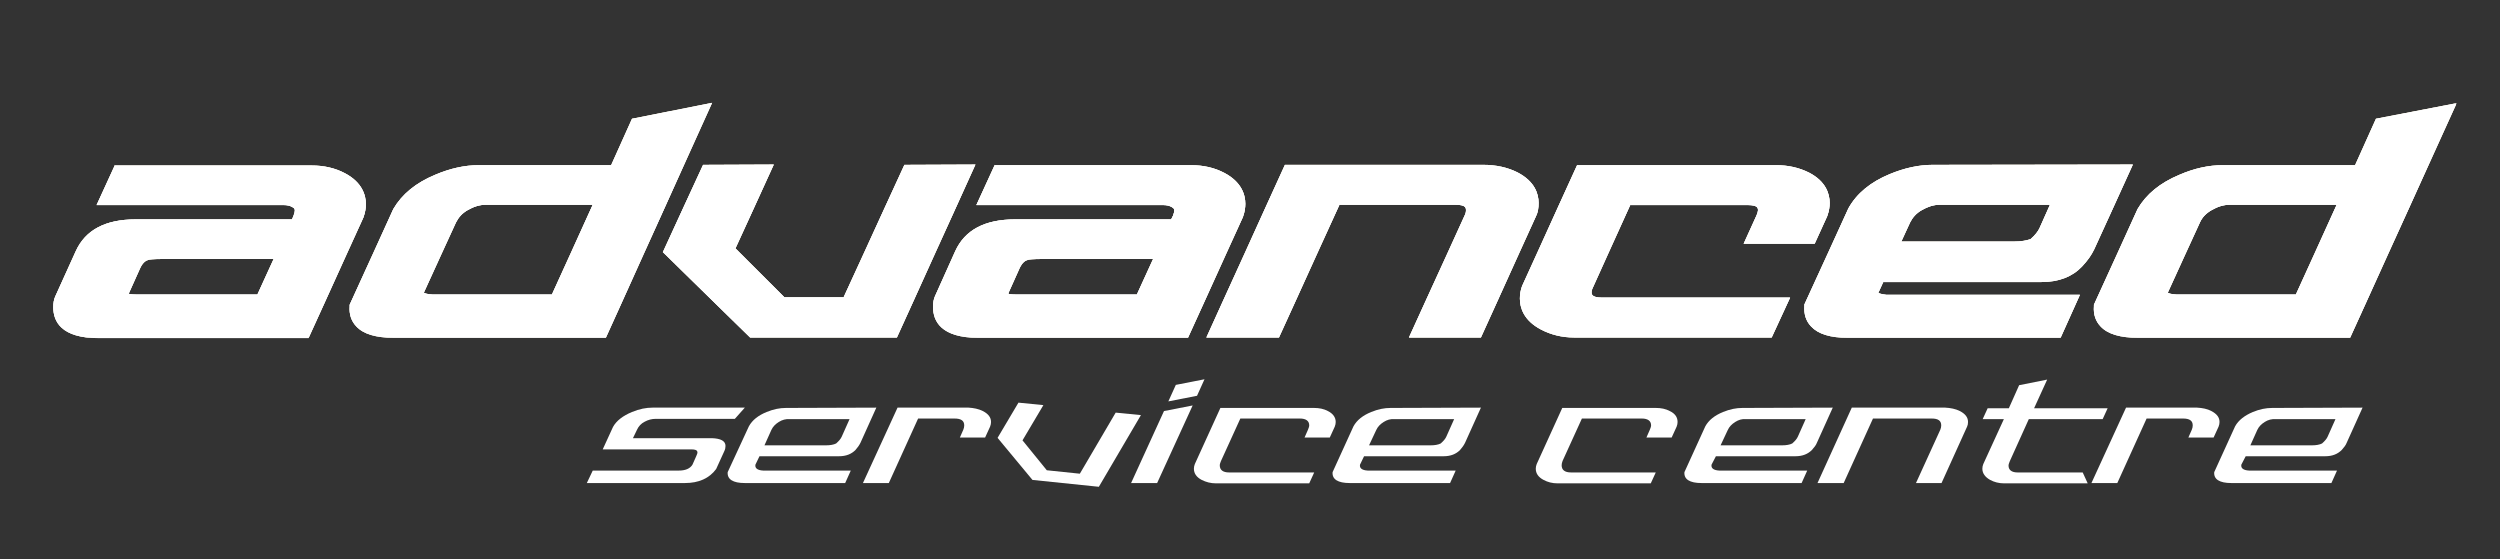 <?xml version="1.0" encoding="utf-8"?>
<!-- Generator: Adobe Illustrator 22.0.1, SVG Export Plug-In . SVG Version: 6.00 Build 0)  -->
<svg version="1.1" id="Layer_1" xmlns="http://www.w3.org/2000/svg" xmlns:xlink="http://www.w3.org/1999/xlink" x="0px" y="0px"
	 viewBox="0 0 802.2 179.4" style="enable-background:new 0 0 802.2 179.4;" xml:space="preserve">
<rect x="0" y="0" width="802.2" height="179.4" fill="#333333" stroke="none"/>
<style type="text/css">
	.Arched_x0020_Green{fill:url(#SVGID_1_);stroke:#FFFFFF;stroke-width:0.25;stroke-miterlimit:1;}
	.st0{display:none;}
	.st1{display:inline;}
	.st2{fill:none;}
	.st3{fill:url(#SVGID_2_);}
	.st4{clip-path:url(#SVGID_4_);fill:url(#SVGID_5_);}
	.st5{clip-path:url(#SVGID_7_);fill:url(#SVGID_8_);}
	.st6{clip-path:url(#SVGID_10_);fill:url(#SVGID_11_);}
	.st7{fill:#A39161;}
	.st8{clip-path:url(#SVGID_13_);}
	.st9{clip-path:url(#SVGID_15_);fill:url(#SVGID_16_);}
	.st10{clip-path:url(#SVGID_18_);fill:#FFFFFF;}
	.st11{opacity:0.3;}
	.st12{clip-path:url(#SVGID_20_);}
	.st13{clip-path:url(#SVGID_22_);fill:url(#SVGID_23_);}
	.st14{clip-path:url(#SVGID_25_);fill:#FFFFFF;}
	.st15{fill:url(#SVGID_26_);}
	.st16{clip-path:url(#SVGID_28_);fill:url(#SVGID_29_);}
	.st17{clip-path:url(#SVGID_31_);fill:url(#SVGID_32_);}
	.st18{clip-path:url(#SVGID_34_);fill:url(#SVGID_35_);}
	.st19{clip-path:url(#SVGID_37_);}
	.st20{clip-path:url(#SVGID_39_);fill:url(#SVGID_40_);}
	.st21{clip-path:url(#SVGID_42_);fill:#FFFFFF;}
	.st22{clip-path:url(#SVGID_44_);}
	.st23{clip-path:url(#SVGID_46_);fill:url(#SVGID_47_);}
	.st24{clip-path:url(#SVGID_49_);fill:#FFFFFF;}
	.st25{fill:url(#SVGID_50_);}
	.st26{clip-path:url(#SVGID_52_);fill:url(#SVGID_53_);}
	.st27{clip-path:url(#SVGID_55_);fill:url(#SVGID_56_);}
	.st28{clip-path:url(#SVGID_58_);fill:url(#SVGID_59_);}
	.st29{clip-path:url(#SVGID_61_);}
	.st30{clip-path:url(#SVGID_63_);fill:url(#SVGID_64_);}
	.st31{clip-path:url(#SVGID_66_);fill:#FFFFFF;}
	.st32{clip-path:url(#SVGID_68_);}
	.st33{clip-path:url(#SVGID_70_);fill:url(#SVGID_71_);}
	.st34{clip-path:url(#SVGID_73_);fill:#FFFFFF;}
	.st35{clip-path:url(#SVGID_75_);fill:url(#SVGID_76_);}
	.st36{clip-path:url(#SVGID_78_);fill:#FFFFFF;}
	.st37{fill:#FFFFFF;}
</style>
<linearGradient id="SVGID_1_" gradientUnits="userSpaceOnUse" x1="-886.045" y1="444.132" x2="-885.338" y2="443.424">
	<stop  offset="0" style="stop-color:#20AC4B"/>
	<stop  offset="0.983" style="stop-color:#19361A"/>
</linearGradient>
<g class="st0">
	<g class="st1">
		<polyline class="st2" points="-1044.7,386.9 -870.4,386.9 -870.4,349.8 -1044.7,349.8 		"/>
		<polyline class="st2" points="-1044.7,386.9 -870.4,386.9 -870.4,349.8 -1044.7,349.8 		"/>
		<polyline class="st2" points="-1044.7,386.9 -870.4,386.9 -870.4,349.8 -1044.7,349.8 		"/>
		<polyline class="st2" points="-1044.7,386.9 -870.4,386.9 -870.4,349.8 -1044.7,349.8 		"/>
		<polyline class="st2" points="-1044.7,386.9 -870.4,386.9 -870.4,349.8 -1044.7,349.8 		"/>
		<polyline class="st2" points="-1044.7,384.6 -870.4,384.6 -870.4,372.4 -1044.7,372.4 		"/>
		<path class="st2" d="M-910.4,377.9c-0.3-0.1-0.4-0.2-0.4-0.3l0,0h6.5c0.3,0,0.6,0,0.7,0c0.2,0.1,0.2,0.2,0.2,0.2l0.1,0.2h-6.4
			C-909.9,378.1-910.2,378-910.4,377.9"/>
		<path class="st2" d="M-1032.2,375.7C-1032.2,375.7-1032.2,375.6-1032.2,375.7l0.4-0.4h6.9l-0.3,0.4h-6.2
			C-1031.9,375.7-1032.1,375.7-1032.2,375.7"/>
		<path class="st2" d="M-971.6,375.7C-971.6,375.7-971.6,375.6-971.6,375.7l0.1-0.4h6.9l-0.1,0.4h-6.2
			C-971.3,375.7-971.5,375.7-971.6,375.7"/>
		<path class="st2" d="M-898.6,375.5c-0.1-0.1-0.3-0.2-0.4-0.3h0.3l0.2,0.4C-898.5,375.6-898.5,375.6-898.6,375.5"/>
		<path class="st2" d="M-1013.2,377.9c-0.1-0.1-0.1-0.2,0-0.3l1.6-2.4l6.9,0l-1.7,2.8h-6.1C-1012.9,378.1-1013.1,378-1013.2,377.9"
			/>
		<path class="st2" d="M-889.9,377.9c-0.3-0.1-0.4-0.2-0.5-0.3l-1.6-2.4l6.9,0l2.1,2.8h-6.1C-889.4,378.1-889.7,378-889.9,377.9"/>
		<polygon class="st2" points="-931.6,375.1 -918.5,375.1 -918.1,376.4 -924.3,376.4 -923.7,378.1 -931,378.1 		"/>
		<path class="st2" d="M-1044.7,381.2h15c1,0,2.2-0.2,3.6-0.5c2.7-0.6,4.3-1.5,5-2c0.2-0.1,0.3-0.2,0.5-0.3l-0.3,0.4
			c-0.5,0.8-0.2,1.5,0.7,1.9c0.7,0.3,1.7,0.5,2.8,0.5h9.1l-1.4,2.2l7,1.1l1.8-3.4l6.6,0l2-4.4l4.6-1.7h3.1l-2.3,6.1l7.3,0l0,0h14.3
			c1,0,2.1-0.2,3.3-0.5c1.7-0.4,2.6-1.1,3.2-1.6l-0.2,2h15.1c1.1,0,2.1-0.1,3.2-0.4c1.6-0.4,2.4-1.1,2.8-1.5l0.3,2h15.1
			c1,0,2.1-0.1,3-0.4c1.5-0.5,2.2-1.1,2.5-1.6c0.5,0.7,1.4,1.2,2.6,1.6c1.1,0.3,2.2,0.5,3.4,0.5l16.1,0l-1.1-1.8
			c0.6,0.5,1.5,0.9,2.7,1.3c1.2,0.3,2.4,0.5,3.5,0.5h9.1l1.7,2.2l8.5,1.1l-10.1-12.2h-14.6c-1.5,0-2.6,0.2-3.3,0.6
			c-0.3,0.2-0.5,0.4-0.6,0.6l-0.7-1.2h-14.6c-1.5,0-2.5,0.2-3.3,0.6c-0.3,0.2-0.5,0.4-0.7,0.6l-0.5-1.2h-13.7c-1,0-1.9,0.1-2.8,0.4
			c-1.4,0.4-2.1,0.9-2.5,1.3l-0.3-1.7h-6.7l0.4,5.7h-7.2l0-5.7H-972c-2.8,0-4.5,0.8-5.3,1.4l0.4-1.4h-10.7l-10.7,3.7l2-3.7h-14.6
			c-1.5,0-2.8,0.2-4.1,0.6c-0.9,0.3-1.7,0.7-2.4,1.1l1.4-1.8h-14.5c-3.5,0-6.1,1.3-7,1.8c-0.4,0.3-0.7,0.5-0.9,0.7l-2,2
			c-0.4,0.4-0.7,0.9-0.4,1.2h-0.8L-1044.7,381.2"/>
		
			<linearGradient id="SVGID_2_" gradientUnits="userSpaceOnUse" x1="-1059.972" y1="799.678" x2="-1058.972" y2="799.678" gradientTransform="matrix(11.885 -15.336 -15.336 0 23901.635 -15873.676)">
			<stop  offset="0" style="stop-color:#FFFFFF"/>
			<stop  offset="0.164" style="stop-color:#FFFFFF"/>
			<stop  offset="1" style="stop-color:#A39161"/>
		</linearGradient>
		<polyline class="st3" points="-1044.7,372.4 -861,372.4 -870.4,384.6 -1054.1,384.6 		"/>
		<g>
			<defs>
				<path id="SVGID_3_" d="M-1028.4,368.6l0.8-1.7c0.2-0.4,0.4-0.5,0.5-0.5c0.1,0,0.3-0.1,1-0.1h7.3l-1.1,2.4h-8.1
					C-1028.2,368.7-1028.4,368.6-1028.4,368.6L-1028.4,368.6C-1028.4,368.6-1028.4,368.6-1028.4,368.6 M-1029.3,360.1l-1.2,2.7h12.4
					c0.2,0,0.4,0,0.6,0.1c0.1,0.1,0.1,0.1,0.1,0.2c0,0.1,0,0.2-0.1,0.3l-0.1,0.3h-10.4c-2,0-3.3,0.7-4,2.1l-1.4,3
					c-0.1,0.2-0.1,0.4-0.1,0.7c0,0.9,0.5,2.1,3,2.1h13.9l3.6-8l0-0.1c0.1-0.3,0.1-0.6,0.1-0.8c0-0.6-0.2-1.5-1.4-2
					c-0.7-0.3-1.4-0.5-2.2-0.5H-1029.3z M-970,368.6l0.8-1.7c0.2-0.4,0.4-0.5,0.5-0.5c0.1,0,0.3-0.1,1-0.1h7.3l-1.1,2.4h-8.1
					C-969.9,368.7-970,368.6-970,368.6L-970,368.6C-970,368.6-970,368.6-970,368.6 M-971,360.1l-1.2,2.7h12.4c0.2,0,0.4,0,0.6,0.1
					c0.1,0.1,0.2,0.1,0.2,0.2c0,0.1,0,0.2-0.1,0.3l-0.1,0.3h-10.4c-2,0-3.3,0.7-4,2.1l-1.4,3c-0.1,0.2-0.1,0.4-0.1,0.7
					c0,0.9,0.5,2.1,3,2.1h13.9l3.6-8l0-0.1c0.1-0.3,0.1-0.6,0.1-0.8c0-0.6-0.2-1.5-1.4-2c-0.7-0.3-1.4-0.5-2.2-0.5H-971z
					 M-951.7,360.1l-5.2,11.5h4.8l4-8.8h7.7c0.7,0,0.7,0.2,0.7,0.4c0,0.1,0,0.2-0.1,0.3l-3.7,8.1h4.8l3.7-8.1
					c0.1-0.2,0.2-0.5,0.2-0.9c0-0.6-0.2-1.4-1.4-2c-0.7-0.3-1.4-0.5-2.3-0.5H-951.7z M-932.3,360.1l-3.7,8c-0.1,0.3-0.1,0.6-0.1,0.8
					c0,0.6,0.2,1.4,1.4,2.1c0.7,0.3,1.4,0.5,2.2,0.5h13.1l1.2-2.6h-12.5c-0.7,0-0.7-0.2-0.7-0.4c0,0,0-0.1,0.1-0.3l2.5-5.4h7.8
					c0.7,0,0.7,0.2,0.7,0.3c0,0,0,0.2-0.1,0.4l-0.9,1.9h4.7l0.8-1.8l0-0.1c0.1-0.3,0.1-0.6,0.1-0.8c0-0.6-0.2-1.4-1.4-2
					c-0.7-0.3-1.4-0.5-2.2-0.5H-932.3z M-910.2,363.9c0.2-0.3,0.4-0.6,0.8-0.8c0.4-0.2,0.8-0.3,1.2-0.3h7.3l-0.7,1.6
					c-0.1,0.2-0.3,0.5-0.6,0.7c-0.3,0.1-0.6,0.2-1.1,0.2h-7.5L-910.2,363.9z M-908.7,360.1c-0.9,0-1.9,0.2-2.8,0.6
					c-1.3,0.5-2.2,1.3-2.7,2.3l-2.9,6.4l0,0.1c0,0.5,0.1,1,0.4,1.3c0.5,0.5,1.3,0.8,2.5,0.8h14.1l1.3-2.9l-12.8,0
					c-0.3,0-0.5-0.1-0.5-0.1l0.3-0.7h10.5c1.1,0,2-0.3,2.7-1c0.3-0.4,0.6-0.7,0.8-1.1l2.6-5.6L-908.7,360.1z M-977,360.1l-4,8.8
					h-3.9l-3.2-3.3l2.5-5.6l-4.7,0l-2.7,5.8l5.8,5.7h9.7l5.2-11.5L-977,360.1z M-893.1,368.5l2.1-4.7c0.2-0.3,0.4-0.6,0.8-0.8
					c0.4-0.2,0.8-0.3,1.2-0.3h7.1l-2.7,6l-8,0C-892.9,368.6-893.1,368.6-893.1,368.5 M-879.3,357l-1.4,3.1h-8.8
					c-0.9,0-1.9,0.2-2.9,0.6c-1.3,0.5-2.2,1.3-2.8,2.3l-2.9,6.3l0,0.1c0,0.5,0.1,1,0.4,1.3c0.5,0.5,1.3,0.8,2.5,0.8h14l7.1-15.6v0
					L-879.3,357z M-1008.8,368.5l2.1-4.7c0.2-0.3,0.4-0.6,0.8-0.8c0.4-0.2,0.8-0.3,1.2-0.3h7.1l-2.7,6l-7.9,0
					C-1008.6,368.6-1008.8,368.6-1008.8,368.5 M-995,357l-1.4,3.1h-8.8c-0.9,0-1.9,0.2-2.9,0.6c-1.3,0.5-2.2,1.3-2.8,2.3l-2.9,6.3
					l0,0.1c0,0.5,0.1,1,0.4,1.3c0.5,0.5,1.3,0.8,2.5,0.8h14l7.1-15.6L-995,357z"/>
			</defs>
			<clipPath id="SVGID_4_">
				<use xlink:href="#SVGID_3_"  style="overflow:visible;"/>
			</clipPath>
			
				<linearGradient id="SVGID_5_" gradientUnits="userSpaceOnUse" x1="-1038.307" y1="760.113" x2="-1037.307" y2="760.113" gradientTransform="matrix(0 12.65 12.65 0 -10569.133 13494.015)">
				<stop  offset="0" style="stop-color:#A39161"/>
				<stop  offset="0.282" style="stop-color:#FFFFFF"/>
				<stop  offset="0.515" style="stop-color:#A39161"/>
				<stop  offset="0.773" style="stop-color:#EEEFEF"/>
				<stop  offset="1" style="stop-color:#A39161"/>
			</linearGradient>
			<rect x="-1033.4" y="356" class="st4" width="159.4" height="15.6"/>
		</g>
		<g>
			<defs>
				<path id="SVGID_6_" d="M-1026.9,367.3C-1026.8,367.2-1026.8,367.2-1026.9,367.3c0.1-0.1,0.4-0.1,0.8-0.1h5.9l-0.3,0.6h-6.7
					L-1026.9,367.3z M-1026.1,365.4c-0.9,0-1.2,0.1-1.3,0.1c-0.5,0.1-0.8,0.5-1.1,1l-0.8,1.8l0,0.2l0.1,1.6l1-0.7c0.1,0,0.2,0,0.3,0
					h8.6l1.9-4.1H-1026.1z M-968.5,367.3C-968.5,367.2-968.5,367.2-968.5,367.3c0.1-0.1,0.4-0.1,0.8-0.1h5.9l-0.3,0.6h-6.7
					L-968.5,367.3z M-967.7,365.4c-0.9,0-1.2,0.1-1.3,0.1c-0.5,0.1-0.8,0.5-1.1,1l-0.8,1.8l0,0.2l0.1,1.6l1-0.7c0.1,0,0.2,0,0.3,0
					h8.6l1.9-4.1H-967.7z M-1005.9,364.2c0.1-0.1,0.2-0.3,0.4-0.4c0.3-0.2,0.5-0.2,0.8-0.2h5.8l-1.9,4.2h-6.7L-1005.9,364.2z
					 M-1004.7,361.9c-0.6,0-1.1,0.2-1.6,0.5c-0.5,0.3-0.9,0.7-1.1,1.2l-2.4,5.3l0.6,0.4c0.2,0.1,0.5,0.2,0.9,0.3l0,0l8.5,0l3.5-7.7
					H-1004.7z M-909.4,364.3c0-0.1,0.2-0.3,0.4-0.5c0.3-0.2,0.5-0.2,0.7-0.2h6l-0.2,0.4c0,0-0.1,0.1-0.2,0.3c-0.1,0-0.3,0.1-0.7,0.1
					L-909.4,364.3L-909.4,364.3z M-908.2,361.9c-0.6,0-1.1,0.2-1.6,0.5c-0.5,0.3-0.9,0.7-1.1,1.2l-1.1,2.5h8.8c0.6,0,1-0.1,1.4-0.2
					l0.1-0.1l0.1-0.1c0.4-0.3,0.6-0.7,0.8-1l1.3-2.8H-908.2z M-890.2,364.3c0.1-0.1,0.2-0.3,0.4-0.5c0.3-0.2,0.5-0.2,0.8-0.2h5.8
					l-1.9,4.2h-6.7L-890.2,364.3z M-889,361.9c-0.6,0-1.1,0.2-1.6,0.5c-0.5,0.3-0.9,0.7-1.1,1.2l-2.4,5.3l0.6,0.4
					c0.2,0.1,0.5,0.2,0.9,0.3l0,0l8.5,0l3.5-7.7H-889z M-898.2,367.4c0-0.1,0.1-0.1,0.1-0.2l-0.3,0.6h-0.3
					C-898.5,367.7-898.3,367.6-898.2,367.4 M-928.2,363.6h6.8l-1.2,2.6h5.9l-0.9,1.9h-12.7L-928.2,363.6z M-1028.8,360.9h12.5
					c0.7,0,1.3,0.1,1.8,0.4c0.6,0.3,0.9,0.7,0.9,1.3c0,0.2,0,0.4-0.1,0.5l-3.4,7.5h-13.3c-2.2,0-2.2-0.9-2.2-1.2c0-0.2,0-0.3,0-0.3
					l1.4-3c0.5-1.1,1.5-1.6,3.2-1.6h10.9l0.3-0.8c0.1-0.2,0.2-0.5,0.2-0.7c0-0.5-0.3-0.8-0.6-1c-0.3-0.2-0.6-0.3-1-0.3h-11.1
					L-1028.8,360.9z M-970.4,360.9h12.5c0.7,0,1.3,0.1,1.8,0.4c0.6,0.3,0.9,0.7,0.9,1.3c0,0.2,0,0.4-0.1,0.5l-3.4,7.5H-972
					c-2.2,0-2.2-0.9-2.2-1.2c0-0.2,0-0.3,0.1-0.3l1.4-3c0.5-1.1,1.5-1.6,3.2-1.6h10.9l0.3-0.8c0.1-0.2,0.2-0.5,0.2-0.7
					c0-0.5-0.3-0.8-0.6-1c-0.3-0.2-0.6-0.3-1-0.3h-11.1L-970.4,360.9z M-951.1,360.9h12.6c0.7,0,1.3,0.1,1.9,0.4
					c0.6,0.3,0.9,0.7,0.9,1.3c0,0.2,0,0.4-0.1,0.5l-3.4,7.6h-2.9l3.1-6.9c0.1-0.2,0.2-0.5,0.2-0.7c0-0.5-0.2-1.2-1.6-1.2h-8.3
					l-4,8.8h-2.9L-951.1,360.9z M-934.3,370.2c-0.6-0.3-0.9-0.8-0.9-1.3c0-0.2,0-0.3,0.1-0.5l3.4-7.5h12.6c0.7,0,1.3,0.1,1.8,0.4
					c0.6,0.3,0.9,0.7,0.9,1.2c0,0.2,0,0.4-0.1,0.5l-0.6,1.3h-2.8l0.3-0.7c0.1-0.3,0.2-0.5,0.2-0.7c0-0.5-0.2-1.2-1.6-1.2h-8.3
					l-2.7,6c-0.1,0.3-0.2,0.5-0.2,0.7c0,0.5,0.2,1.2,1.6,1.2h11.1l-0.4,0.9h-12.6C-933.2,370.7-933.8,370.5-934.3,370.2
					 M-980.4,369.7l4-8.8l2.8,0l-4.4,9.8h-8.8l-5.1-5l2.2-4.7l2.8,0l-2.2,4.9l3.9,3.9H-980.4z M-916.2,370.2
					c-0.1-0.2-0.2-0.4-0.2-0.6l2.8-6.2c0.5-0.8,1.2-1.4,2.3-1.9c0.9-0.4,1.7-0.6,2.5-0.6l11.9,0l-2,4.4c-0.1,0.3-0.4,0.6-0.6,0.9
					c-0.5,0.5-1.2,0.8-2.1,0.8h-11.1l-0.9,1.9l0.6,0.4c0.2,0.2,0.5,0.2,1,0.3l0,0l11.6,0l-0.5,1.1h-13.5
					C-915.2,370.7-915.9,370.5-916.2,370.2 M-1012.7,370.2c-0.1-0.2-0.2-0.4-0.2-0.6l2.8-6.2c0.5-0.8,1.2-1.4,2.3-1.9
					c0.9-0.4,1.8-0.6,2.6-0.6h9.3l1.4-3.2l3.2-0.6l-6.2,13.5h-13.5C-1011.7,370.7-1012.4,370.5-1012.7,370.2 M-897,370.2
					c-0.1-0.2-0.2-0.4-0.2-0.6l2.8-6.2c0.5-0.8,1.2-1.4,2.3-1.9c0.9-0.4,1.8-0.6,2.6-0.6h9.3l1.4-3.2l3.2-0.6l-6.1,13.5h-13.5
					C-896,370.7-896.7,370.5-897,370.2 M-879.9,356.2l-1.3,3h-8.2c-1,0-2.1,0.2-3.2,0.7c-1,0.4-1.9,1-2.5,1.7l1.1-2.5l-14.6,0
					c-1,0-2.1,0.2-3.2,0.7c-1.2,0.5-2.2,1.2-2.8,2.2c-0.1-0.7-0.5-1.6-1.8-2.2c-0.8-0.4-1.6-0.6-2.6-0.6h-13.7l-1.2,2.7
					c-0.2-0.7-0.6-1.5-1.8-2.1c-0.8-0.4-1.7-0.6-2.6-0.6h-13.7l-1.3,2.8c-0.2-0.7-0.6-1.5-1.8-2.2c-0.8-0.4-1.7-0.6-2.6-0.6h-13l0,0
					l-6.6,0l-4,8.8h-3l-2.6-2.6l2.9-6.3l-6,0l2-4.4l-7.4,1.4l-1.3,3h-8.2c-1,0-2.1,0.2-3.2,0.7c-1.5,0.6-2.5,1.5-3.2,2.7l-0.3,0.6
					c0-0.2,0-0.3,0-0.5c0-0.7-0.2-2-1.8-2.8c-0.8-0.4-1.7-0.6-2.6-0.6h-13.6l-2,4.4h0.7c-0.8,0.5-1.3,1.2-1.6,1.8l-1.4,3
					c-0.1,0.3-0.2,0.6-0.2,1c0,0.9,0.4,2.9,3.8,2.9h14.6l1.3-2.9c0,0.7,0.2,1.4,0.7,1.8c0.6,0.7,1.6,1,3,1h14.7l2.7-5.9l6,5.9h10.7
					l1-2.3c0.2,1,1,2.2,3.7,2.3h20.6l4-8.8h6.7l-4,8.8h6.7l1.3-2.8c0.2,0.7,0.6,1.5,1.8,2.1c0.8,0.4,1.6,0.6,2.5,0.6h13.8l0.9-1.9
					c0.1,0.3,0.3,0.6,0.5,0.9c0.6,0.7,1.6,1,3,1h14.8l0.9-2c0.1,0.4,0.3,0.7,0.5,0.9c0.6,0.7,1.6,1,3,1h14.7l8-17.6L-879.9,356.2z"
					/>
			</defs>
			<clipPath id="SVGID_7_">
				<use xlink:href="#SVGID_6_"  style="overflow:visible;"/>
			</clipPath>
			
				<linearGradient id="SVGID_8_" gradientUnits="userSpaceOnUse" x1="-1038.307" y1="760.113" x2="-1037.307" y2="760.113" gradientTransform="matrix(0 12.65 12.65 0 -10568.828 13494.015)">
				<stop  offset="0" style="stop-color:#A39161"/>
				<stop  offset="0.282" style="stop-color:#FFFFFF"/>
				<stop  offset="0.515" style="stop-color:#A39161"/>
				<stop  offset="0.773" style="stop-color:#EEEFEF"/>
				<stop  offset="1" style="stop-color:#A39161"/>
			</linearGradient>
			<rect x="-1034.3" y="354.8" class="st5" width="161.8" height="17.6"/>
		</g>
		<g>
			<defs>
				<path id="SVGID_9_" d="M-1028.4,368.6l0.8-1.7c0.2-0.4,0.4-0.5,0.5-0.5c0.1,0,0.3-0.1,1-0.1h7.3l-1.1,2.4h-8.1
					C-1028.2,368.7-1028.4,368.6-1028.4,368.6L-1028.4,368.6C-1028.4,368.6-1028.4,368.6-1028.4,368.6 M-1029.3,360.1l-1.2,2.7h12.4
					c0.2,0,0.4,0,0.6,0.1c0.1,0.1,0.1,0.1,0.1,0.2c0,0.1,0,0.2-0.1,0.3l-0.1,0.3h-10.4c-2,0-3.3,0.7-4,2.1l-1.4,3
					c-0.1,0.2-0.1,0.4-0.1,0.7c0,0.9,0.5,2.1,3,2.1h13.9l3.6-8l0-0.1c0.1-0.3,0.1-0.6,0.1-0.8c0-0.6-0.2-1.5-1.4-2
					c-0.7-0.3-1.4-0.5-2.2-0.5H-1029.3z M-970,368.6l0.8-1.7c0.2-0.4,0.4-0.5,0.5-0.5c0.1,0,0.3-0.1,1-0.1h7.3l-1.1,2.4h-8.1
					C-969.9,368.7-970,368.6-970,368.6L-970,368.6C-970,368.6-970,368.6-970,368.6 M-971,360.1l-1.2,2.7h12.4c0.2,0,0.4,0,0.6,0.1
					c0.1,0.1,0.2,0.1,0.2,0.2c0,0.1,0,0.2-0.1,0.3l-0.1,0.3h-10.4c-2,0-3.3,0.7-4,2.1l-1.4,3c-0.1,0.2-0.1,0.4-0.1,0.7
					c0,0.9,0.5,2.1,3,2.1h13.9l3.6-8l0-0.1c0.1-0.3,0.1-0.6,0.1-0.8c0-0.6-0.2-1.5-1.4-2c-0.7-0.3-1.4-0.5-2.2-0.5H-971z
					 M-951.7,360.1l-5.2,11.5h4.8l4-8.8h7.7c0.7,0,0.7,0.2,0.7,0.4c0,0.1,0,0.2-0.1,0.3l-3.7,8.1h4.8l3.7-8.1
					c0.1-0.2,0.2-0.5,0.2-0.9c0-0.6-0.2-1.4-1.4-2c-0.7-0.3-1.4-0.5-2.3-0.5H-951.7z M-932.3,360.1l-3.7,8c-0.1,0.3-0.1,0.6-0.1,0.8
					c0,0.6,0.2,1.4,1.4,2.1c0.7,0.3,1.4,0.5,2.2,0.5h13.1l1.2-2.6h-12.5c-0.7,0-0.7-0.2-0.7-0.4c0,0,0-0.1,0.1-0.3l2.5-5.4h7.8
					c0.7,0,0.7,0.2,0.7,0.3c0,0,0,0.2-0.1,0.4l-0.9,1.9h4.7l0.8-1.8l0-0.1c0.1-0.3,0.1-0.6,0.1-0.8c0-0.6-0.2-1.4-1.4-2
					c-0.7-0.3-1.4-0.5-2.2-0.5H-932.3z M-910.2,363.9c0.2-0.3,0.4-0.6,0.8-0.8c0.4-0.2,0.8-0.3,1.2-0.3h7.3l-0.7,1.6
					c-0.1,0.2-0.3,0.5-0.6,0.7c-0.3,0.1-0.6,0.2-1.1,0.2h-7.5L-910.2,363.9z M-908.7,360.1c-0.9,0-1.9,0.2-2.8,0.6
					c-1.3,0.5-2.2,1.3-2.7,2.3l-2.9,6.4l0,0.1c0,0.5,0.1,1,0.4,1.3c0.5,0.5,1.3,0.8,2.5,0.8h14.1l1.3-2.9l-12.8,0
					c-0.3,0-0.5-0.1-0.5-0.1l0.3-0.7h10.5c1.1,0,2-0.3,2.7-1c0.3-0.4,0.6-0.7,0.8-1.1l2.6-5.6L-908.7,360.1z M-977,360.1l-4,8.8
					h-3.9l-3.2-3.3l2.5-5.6l-4.7,0l-2.7,5.8l5.8,5.7h9.7l5.2-11.5L-977,360.1z M-893.1,368.5l2.1-4.7c0.2-0.3,0.4-0.6,0.8-0.8
					c0.4-0.2,0.8-0.3,1.2-0.3h7.1l-2.7,6l-8,0C-892.9,368.6-893.1,368.6-893.1,368.5 M-879.3,357l-1.4,3.1h-8.8
					c-0.9,0-1.9,0.2-2.9,0.6c-1.3,0.5-2.2,1.3-2.8,2.3l-2.9,6.3l0,0.1c0,0.5,0.1,1,0.4,1.3c0.5,0.5,1.3,0.8,2.5,0.8h14l7.1-15.6v0
					L-879.3,357z M-1008.8,368.5l2.1-4.7c0.2-0.3,0.4-0.6,0.8-0.8c0.4-0.2,0.8-0.3,1.2-0.3h7.1l-2.7,6l-7.9,0
					C-1008.6,368.6-1008.8,368.6-1008.8,368.5 M-995,357l-1.4,3.1h-8.8c-0.9,0-1.9,0.2-2.9,0.6c-1.3,0.5-2.2,1.3-2.8,2.3l-2.9,6.3
					l0,0.1c0,0.5,0.1,1,0.4,1.3c0.5,0.5,1.3,0.8,2.5,0.8h14l7.1-15.6L-995,357z"/>
			</defs>
			<clipPath id="SVGID_10_">
				<use xlink:href="#SVGID_9_"  style="overflow:visible;"/>
			</clipPath>
			
				<linearGradient id="SVGID_11_" gradientUnits="userSpaceOnUse" x1="-1059.98" y1="807.05" x2="-1058.98" y2="807.05" gradientTransform="matrix(0 -15.338 -15.338 0 11425.067 -15887.86)">
				<stop  offset="0" style="stop-color:#262262"/>
				<stop  offset="0.153" style="stop-color:#262262"/>
				<stop  offset="0.54" style="stop-color:#21409A"/>
				<stop  offset="1" style="stop-color:#21409A"/>
			</linearGradient>
			<rect x="-1033.4" y="356" class="st6" width="159.4" height="15.6"/>
		</g>
		<polyline class="st2" points="-1044.7,386.9 -870.4,386.9 -870.4,349.8 -1044.7,349.8 		"/>
		<path class="st7" d="M-988.8,378.7c0,0.1,0,0.2-0.1,0.4l-0.5,1.2c-0.5,0.6-1.2,0.9-2.1,0.9h-6.5l0.4-0.8h5.7
			c0.4,0,0.7-0.1,0.9-0.4l0.3-0.5c0-0.1,0.1-0.2,0.1-0.2c0-0.1-0.1-0.2-0.2-0.2c-0.1,0-0.2,0-0.4,0h-5.7l0.7-1.5
			c0.2-0.4,0.7-0.7,1.3-1c0.5-0.2,0.9-0.3,1.4-0.3l6.1,0l-0.7,0.7h-5.2c-0.3,0-0.5,0.1-0.7,0.2c-0.2,0.1-0.4,0.3-0.5,0.5l-0.3,0.6
			h5.2C-989.1,378.2-988.8,378.4-988.8,378.7"/>
		<path class="st7" d="M-986.8,380c0,0.2,0.1,0.4,0.5,0.4h5.8l-0.4,0.8h-6.7c-0.8,0-1.2-0.2-1.1-0.7l1.4-3c0.2-0.4,0.6-0.7,1.2-1
			c0.4-0.2,0.9-0.3,1.3-0.3l6,0l-1.1,2.3c-0.1,0.2-0.2,0.3-0.3,0.5c-0.3,0.3-0.6,0.4-1.1,0.4h-5.3L-986.8,380z M-985.3,377.1
			c-0.2,0.1-0.4,0.3-0.5,0.5l-0.5,1h4.1c0.3,0,0.5,0,0.7-0.1c0.2-0.2,0.3-0.3,0.4-0.5l0.5-1.2h-4
			C-984.8,376.9-985.1,377-985.3,377.1"/>
		<path class="st7" d="M-971.7,376.4c0.4,0.2,0.5,0.4,0.5,0.7c0,0.1,0,0.2-0.1,0.3l-0.3,0.7h-1.7l0.2-0.5c0-0.1,0.1-0.2,0.1-0.3
			c0-0.3-0.2-0.5-0.6-0.5h-2.4l-1.9,4.3h-1.7l2.3-5h4.7C-972.4,376.2-972,376.3-971.7,376.4"/>
		<polygon class="st7" points="-961.5,376.2 -963.8,381.2 -968.2,381.2 -970.8,378.7 -969.7,376.2 -968,376.2 -969.1,378.7 
			-967.3,380.5 -965.1,380.5 -963.2,376.2 		"/>
		<path class="st7" d="M-961.9,381.2l2.2-4.8l1.9-0.4l-2.3,5.2H-961.9z M-959.4,375.8l0.5-1.1l1.9-0.4l-0.5,1.1L-959.4,375.8z"/>
		<path class="st7" d="M-949.8,380.5l-0.3,0.7h-6.2c-0.3,0-0.7-0.1-0.9-0.2c-0.3-0.2-0.5-0.4-0.5-0.8c0-0.1,0-0.2,0.1-0.3l1.7-3.7
			h6.2c0.3,0,0.7,0.1,0.9,0.2c0.3,0.2,0.5,0.4,0.5,0.7c0,0.1,0,0.2-0.1,0.3l-0.3,0.7h-1.7l0.2-0.5c0.1-0.1,0.1-0.2,0.1-0.3
			c0-0.3-0.2-0.4-0.6-0.4h-4l-1.3,2.8c0,0.1-0.1,0.2-0.1,0.3c0,0.3,0.2,0.5,0.6,0.5H-949.8z"/>
		<path class="st7" d="M-946.7,380c0,0.2,0.1,0.4,0.5,0.4h5.8l-0.4,0.8h-6.7c-0.8,0-1.2-0.2-1.1-0.7l1.4-3c0.2-0.4,0.6-0.7,1.2-1
			c0.4-0.2,0.9-0.3,1.3-0.3l6,0l-1.1,2.3c-0.1,0.2-0.2,0.3-0.3,0.5c-0.3,0.3-0.6,0.4-1.1,0.4h-5.3L-946.7,380z M-945.1,377.1
			c-0.2,0.1-0.4,0.3-0.5,0.5l-0.5,1h4.1c0.3,0,0.5,0,0.7-0.1c0.2-0.2,0.3-0.3,0.4-0.5l0.5-1.2h-4
			C-944.7,376.9-944.9,377-945.1,377.1"/>
		<path class="st7" d="M-927.1,380.5l-0.3,0.7h-6.2c-0.3,0-0.7-0.1-0.9-0.2c-0.3-0.2-0.5-0.4-0.5-0.8c0-0.1,0-0.2,0.1-0.3l1.7-3.7
			h6.2c0.3,0,0.7,0.1,0.9,0.2c0.3,0.2,0.5,0.4,0.5,0.7c0,0.1,0,0.2-0.1,0.3l-0.3,0.7h-1.7l0.2-0.5c0-0.1,0.1-0.2,0.1-0.3
			c0-0.3-0.2-0.4-0.6-0.4h-4l-1.3,2.8c0,0.1-0.1,0.2-0.1,0.3c0,0.3,0.2,0.5,0.6,0.5H-927.1z"/>
		<path class="st7" d="M-924.2,380c0,0.2,0.1,0.4,0.5,0.4h5.8l-0.4,0.8h-6.7c-0.8,0-1.2-0.2-1.1-0.7l1.4-3c0.2-0.4,0.6-0.7,1.2-1
			c0.4-0.2,0.9-0.3,1.3-0.3l6,0l-1.1,2.3c-0.1,0.2-0.2,0.3-0.3,0.5c-0.3,0.3-0.6,0.4-1.1,0.4h-5.3L-924.2,380z M-922.6,377.1
			c-0.2,0.1-0.4,0.3-0.5,0.5l-0.5,1h4.1c0.3,0,0.5,0,0.7-0.1c0.2-0.2,0.3-0.3,0.4-0.5l0.5-1.2h-4
			C-922.2,376.9-922.4,377-922.6,377.1"/>
		<path class="st7" d="M-907.7,376.4c0.4,0.2,0.5,0.4,0.5,0.7c0,0.1,0,0.2-0.1,0.3l-1.7,3.7h-1.7l1.6-3.5c0-0.1,0.1-0.2,0.1-0.3
			c0-0.3-0.2-0.5-0.6-0.5h-3.9l-1.9,4.3h-1.7l2.3-5h6.2C-908.3,376.2-908,376.3-907.7,376.4"/>
		<path class="st7" d="M-904.4,379.7c0,0.1-0.1,0.2-0.1,0.3c0,0.3,0.2,0.4,0.6,0.4h4.3l0.3,0.7h-5.6c-0.3,0-0.7-0.1-0.9-0.2
			c-0.3-0.2-0.5-0.4-0.5-0.7c0-0.1,0-0.2,0.1-0.3l1.4-3h-1.4l0.3-0.7h1.4l0.7-1.5l1.9-0.4l-0.9,1.9h4.9l-0.3,0.7h-4.9L-904.4,379.7z
			"/>
		<path class="st7" d="M-891,376.4c0.4,0.2,0.5,0.4,0.5,0.7c0,0.1,0,0.2-0.1,0.3l-0.3,0.7h-1.7l0.2-0.5c0-0.1,0.1-0.2,0.1-0.3
			c0-0.3-0.2-0.5-0.6-0.5h-2.4l-1.9,4.3h-1.7l2.3-5h4.7C-891.6,376.2-891.3,376.3-891,376.4"/>
		<path class="st7" d="M-889.1,380c0,0.2,0.1,0.4,0.5,0.4h5.8l-0.4,0.8h-6.6c-0.8,0-1.2-0.2-1.1-0.7l1.4-3c0.2-0.4,0.6-0.7,1.2-1
			c0.4-0.2,0.9-0.3,1.3-0.3l6,0l-1.1,2.3c-0.1,0.2-0.2,0.3-0.3,0.5c-0.3,0.3-0.6,0.4-1.1,0.4h-5.3L-889.1,380z M-887.5,377.1
			c-0.2,0.1-0.4,0.3-0.5,0.5l-0.5,1h4.1c0.3,0,0.5,0,0.7-0.1c0.2-0.2,0.3-0.3,0.4-0.5l0.5-1.2h-4C-887,376.9-887.3,377-887.5,377.1"
			/>
		<polyline class="st2" points="-1044.7,386.9 -870.4,386.9 -870.4,349.8 -1044.7,349.8 		"/>
		<g>
			<g>
				<defs>
					<rect id="SVGID_12_" x="-1032" y="354.8" width="159.5" height="13.2"/>
				</defs>
				<clipPath id="SVGID_13_">
					<use xlink:href="#SVGID_12_"  style="overflow:visible;"/>
				</clipPath>
				<g class="st8">
					<defs>
						<path id="SVGID_14_" d="M-898.2,367.4c-0.1,0.1-0.3,0.3-0.5,0.4h0.3l0.3-0.6v0C-898.1,367.3-898.1,367.4-898.2,367.4"/>
					</defs>
					<clipPath id="SVGID_15_">
						<use xlink:href="#SVGID_14_"  style="overflow:visible;"/>
					</clipPath>
					
						<linearGradient id="SVGID_16_" gradientUnits="userSpaceOnUse" x1="-1170.736" y1="1045.961" x2="-1169.737" y2="1045.961" gradientTransform="matrix(0 -1.249 -1.249 0 408.5 -1094.994)">
						<stop  offset="0" style="stop-color:#262262"/>
						<stop  offset="0.153" style="stop-color:#262262"/>
						<stop  offset="0.54" style="stop-color:#21409A"/>
						<stop  offset="1" style="stop-color:#21409A"/>
					</linearGradient>
					<rect x="-898.6" y="367.2" class="st9" width="0.6" height="0.6"/>
				</g>
				<g class="st8">
					<defs>
						<rect id="SVGID_17_" x="-1032" y="354.8" width="159.5" height="13.2"/>
					</defs>
					<clipPath id="SVGID_18_">
						<use xlink:href="#SVGID_17_"  style="overflow:visible;"/>
					</clipPath>
					<path class="st10" d="M-993.7,366.8c0.1,0,0.3,0,0.4,0l-0.3-0.3L-993.7,366.8z"/>
					<path class="st10" d="M-987.1,365.4l2.9-6.2l-6,0l2-4.4l-7.4,1.4l-1.3,3h-8.2c-1,0-2.1,0.2-3.2,0.7c-1.5,0.6-2.5,1.5-3.2,2.7
						l-0.3,0.6c0-0.2,0-0.3,0-0.5c0-0.7-0.2-2-1.8-2.8c-0.8-0.4-1.7-0.6-2.6-0.6h-13.6l-2,4.4h0.7c-0.4,0.2-0.7,0.5-0.9,0.8
						c7.4,0.7,15.9,1.3,25.2,1.8l0.9-1.9c0-0.1,0.2-0.3,0.4-0.4c0.3-0.2,0.5-0.2,0.8-0.2h5.8l-1.3,2.9c2.2,0.1,4.4,0.2,6.6,0.3
						l0.1-0.3l0.3,0.3c2.5,0.1,5.1,0.2,7.8,0.3L-987.1,365.4z"/>
					<path class="st10" d="M-879.9,356.2l-1.3,3h-8.2c-1,0-2.1,0.2-3.2,0.7c-1,0.4-1.9,1-2.5,1.7l1.1-2.5l-14.6,0
						c-1,0-2.1,0.2-3.2,0.7c-1.2,0.5-2.2,1.2-2.8,2.2c-0.1-0.7-0.5-1.6-1.8-2.2c-0.8-0.4-1.6-0.6-2.6-0.6h-13.7l-1.2,2.7
						c-0.2-0.7-0.6-1.5-1.8-2.1c-0.8-0.4-1.7-0.6-2.6-0.6h-13.7l-1.3,2.8c-0.1-0.7-0.6-1.6-1.8-2.2c-0.8-0.4-1.7-0.6-2.6-0.6h-13
						l0,0l-6.6,0l-3.6,7.9c4.1,0.1,8.3,0.2,12.6,0.2l0.1-0.1c0,0,0-0.1,0-0.1c0.1,0,0.3,0,0.7,0h5.9l-0.1,0.3c2.8,0,5.6,0,8.5,0
						c1.4,0,2.8,0,4.2,0l1.8-3.9h6.7l-1.8,3.8c4.3,0,8.5-0.1,12.6-0.2l1.7-3.7h6.8l-1.2,2.6h5.9l-0.3,0.7c9.4-0.3,18.2-0.7,26.2-1.3
						l0.6-1.4c0.1-0.1,0.2-0.3,0.4-0.5c0.3-0.2,0.5-0.2,0.8-0.2h5.8l-0.7,1.6c2.4-0.2,4.8-0.4,7-0.6l4.4-9.8L-879.9,356.2z"/>
				</g>
			</g>
		</g>
		<g class="st11">
			<g>
				<defs>
					<rect id="SVGID_19_" x="-1032" y="354.8" width="159.5" height="13.2"/>
				</defs>
				<clipPath id="SVGID_20_">
					<use xlink:href="#SVGID_19_"  style="overflow:visible;"/>
				</clipPath>
				<g class="st12">
					<defs>
						<path id="SVGID_21_" d="M-898.2,367.4c-0.1,0.1-0.3,0.3-0.5,0.4h0.3l0.3-0.6v0C-898.1,367.3-898.1,367.4-898.2,367.4"/>
					</defs>
					<clipPath id="SVGID_22_">
						<use xlink:href="#SVGID_21_"  style="overflow:visible;"/>
					</clipPath>
					
						<linearGradient id="SVGID_23_" gradientUnits="userSpaceOnUse" x1="-1170.736" y1="1045.961" x2="-1169.737" y2="1045.961" gradientTransform="matrix(0 -1.249 -1.249 0 408.5 -1094.994)">
						<stop  offset="0" style="stop-color:#262262"/>
						<stop  offset="0.153" style="stop-color:#262262"/>
						<stop  offset="0.54" style="stop-color:#21409A"/>
						<stop  offset="1" style="stop-color:#21409A"/>
					</linearGradient>
					<rect x="-898.6" y="367.2" class="st13" width="0.6" height="0.6"/>
				</g>
				<g class="st12">
					<defs>
						<rect id="SVGID_24_" x="-1032" y="354.8" width="159.5" height="13.2"/>
					</defs>
					<clipPath id="SVGID_25_">
						<use xlink:href="#SVGID_24_"  style="overflow:visible;"/>
					</clipPath>
					<path class="st14" d="M-993.7,366.8c0.1,0,0.3,0,0.4,0l-0.3-0.3L-993.7,366.8z"/>
					<path class="st14" d="M-987.1,365.4l2.9-6.2l-6,0l2-4.4l-7.4,1.4l-1.3,3h-8.2c-1,0-2.1,0.2-3.2,0.7c-1.5,0.6-2.5,1.5-3.2,2.7
						l-0.3,0.6c0-0.2,0-0.3,0-0.5c0-0.7-0.2-2-1.8-2.8c-0.8-0.4-1.7-0.6-2.6-0.6h-13.6l-2,4.4h0.7c-0.4,0.2-0.7,0.5-0.9,0.8
						c7.4,0.7,15.9,1.3,25.2,1.8l0.9-1.9c0-0.1,0.2-0.3,0.4-0.4c0.3-0.2,0.5-0.2,0.8-0.2h5.8l-1.3,2.9c2.2,0.1,4.4,0.2,6.6,0.3
						l0.1-0.3l0.3,0.3c2.5,0.1,5.1,0.2,7.8,0.3L-987.1,365.4z"/>
					<path class="st14" d="M-879.9,356.2l-1.3,3h-8.2c-1,0-2.1,0.2-3.2,0.7c-1,0.4-1.9,1-2.5,1.7l1.1-2.5l-14.6,0
						c-1,0-2.1,0.2-3.2,0.7c-1.2,0.5-2.2,1.2-2.8,2.2c-0.1-0.7-0.5-1.6-1.8-2.2c-0.8-0.4-1.6-0.6-2.6-0.6h-13.7l-1.2,2.7
						c-0.2-0.7-0.6-1.5-1.8-2.1c-0.8-0.4-1.7-0.6-2.6-0.6h-13.7l-1.3,2.8c-0.1-0.7-0.6-1.6-1.8-2.2c-0.8-0.4-1.7-0.6-2.6-0.6h-13
						l0,0l-6.6,0l-3.6,7.9c4.1,0.1,8.3,0.2,12.6,0.2l0.1-0.1c0,0,0-0.1,0-0.1c0.1,0,0.3,0,0.7,0h5.9l-0.1,0.3c2.8,0,5.6,0,8.5,0
						c1.4,0,2.8,0,4.2,0l1.8-3.9h6.7l-1.8,3.8c4.3,0,8.5-0.1,12.6-0.2l1.7-3.7h6.8l-1.2,2.6h5.9l-0.3,0.7c9.4-0.3,18.2-0.7,26.2-1.3
						l0.6-1.4c0.1-0.1,0.2-0.3,0.4-0.5c0.3-0.2,0.5-0.2,0.8-0.2h5.8l-0.7,1.6c2.4-0.2,4.8-0.4,7-0.6l4.4-9.8L-879.9,356.2z"/>
				</g>
			</g>
		</g>
	</g>
	<g class="st1">
		<polyline class="st2" points="-727.4,392.1 -484.2,392.1 -484.2,340.4 -727.4,340.4 		"/>
		<polyline class="st2" points="-727.4,392.1 -484.2,392.1 -484.2,340.4 -727.4,340.4 		"/>
		<polyline class="st2" points="-727.4,392.1 -484.2,392.1 -484.2,340.4 -727.4,340.4 		"/>
		<polyline class="st2" points="-727.4,392.1 -484.2,392.1 -484.2,340.4 -727.4,340.4 		"/>
		<polyline class="st2" points="-727.4,392.1 -484.2,392.1 -484.2,340.4 -727.4,340.4 		"/>
		<polyline class="st2" points="-727.4,389 -484.2,389 -484.2,372 -727.4,372 		"/>
		<path class="st2" d="M-540,379.7c-0.4-0.2-0.5-0.3-0.6-0.4l0,0h9.1c0.5,0,0.8,0,1,0.1c0.2,0.2,0.3,0.3,0.3,0.3l0.2,0.3h-8.9
			C-539.3,379.9-539.7,379.8-540,379.7"/>
		<path class="st2" d="M-710,376.5C-710,376.5-709.9,376.5-710,376.5l0.5-0.5h9.6l-0.5,0.6h-8.6C-709.6,376.6-709.8,376.5-710,376.5
			"/>
		<path class="st2" d="M-625.4,376.5C-625.4,376.5-625.4,376.5-625.4,376.5l0.1-0.5h9.6l-0.1,0.6h-8.6
			C-625,376.6-625.3,376.5-625.4,376.5"/>
		<path class="st2" d="M-523.5,376.3c-0.2-0.1-0.4-0.3-0.6-0.4h0.5l0.3,0.5C-523.4,376.4-523.5,376.4-523.5,376.3"/>
		<path class="st2" d="M-683.4,379.7c-0.2-0.2-0.1-0.3-0.1-0.4l2.3-3.3l9.6,0l-2.4,4h-8.6C-683,379.9-683.3,379.8-683.4,379.7"/>
		<path class="st2" d="M-511.5,379.7c-0.4-0.2-0.6-0.3-0.6-0.4l-2.2-3.3l9.6,0l3,4h-8.6C-510.7,379.9-511.1,379.8-511.5,379.7"/>
		<polygon class="st2" points="-569.6,375.8 -551.4,375.8 -550.7,377.5 -559.3,377.5 -558.6,379.9 -568.7,379.9 		"/>
		<path class="st2" d="M-727.4,384.3h20.9c1.5,0,3.1-0.2,5-0.6c3.7-0.8,5.9-2.1,6.9-2.8c0.2-0.2,0.4-0.3,0.6-0.5l-0.4,0.6
			c-0.7,1.1-0.3,2,1,2.6c1,0.5,2.4,0.7,3.9,0.7h12.7l-1.9,3.1l9.8,1.6l2.5-4.7l9.2,0l2.8-6.1l6.5-2.4h4.4l-3.2,8.5l10.2,0l0,0h20
			c1.5,0,3-0.2,4.5-0.6c2.3-0.6,3.7-1.5,4.4-2.2l-0.2,2.8h21.1c1.5,0,3-0.2,4.4-0.6c2.2-0.6,3.3-1.5,4-2.1l0.4,2.7h21.1
			c1.5,0,2.9-0.2,4.2-0.6c2.1-0.6,3.1-1.6,3.5-2.3c0.7,0.9,1.9,1.6,3.7,2.2c1.5,0.5,3.1,0.7,4.7,0.7l22.5,0l-1.5-2.5
			c0.9,0.7,2.1,1.3,3.7,1.7c1.7,0.5,3.3,0.7,4.9,0.7h12.7l2.3,3.1l11.9,1.6l-14-17h-20.3c-2.1,0-3.6,0.3-4.5,0.9
			c-0.4,0.2-0.7,0.5-0.9,0.8l-1-1.7h-20.4c-2,0-3.5,0.3-4.7,0.9c-0.4,0.2-0.8,0.5-1,0.8l-0.6-1.7h-19.1c-1.3,0-2.7,0.2-3.9,0.5
			c-1.9,0.5-3,1.3-3.6,1.9l-0.4-2.4h-9.3l0.6,8h-10l0.1-8H-626c-3.9,0-6.2,1.1-7.4,2l0.6-2h-14.9l-14.9,5.2l2.8-5.2h-20.3
			c-2.1,0-4,0.3-5.8,0.9c-1.3,0.4-2.4,1-3.3,1.6l1.9-2.5h-20.2c-4.9,0-8.4,1.7-9.8,2.5c-0.6,0.4-1,0.7-1.3,0.9l-2.8,2.8
			c-0.6,0.6-1,1.2-0.6,1.7h-1.1L-727.4,384.3"/>
		
			<linearGradient id="SVGID_26_" gradientUnits="userSpaceOnUse" x1="-1060.19" y1="776.642" x2="-1058.795" y2="776.642" gradientTransform="matrix(11.885 -15.336 -15.336 0 23901.635 -15873.676)">
			<stop  offset="0" style="stop-color:#FFFFFF"/>
			<stop  offset="0.164" style="stop-color:#FFFFFF"/>
			<stop  offset="1" style="stop-color:#A39161"/>
		</linearGradient>
		<polyline class="st15" points="-727.4,372 -471,372 -484.2,389 -740.6,389 		"/>
		<g>
			<defs>
				<path id="SVGID_27_" d="M-704.7,366.6l1.1-2.3c0.3-0.5,0.5-0.7,0.7-0.7c0.1,0,0.4-0.1,1.4-0.1h10.1l-1.5,3.3H-704
					C-704.5,366.7-704.6,366.7-704.7,366.6L-704.7,366.6C-704.7,366.7-704.7,366.6-704.7,366.6 M-706,354.8l-1.7,3.7h17.3
					c0.3,0,0.6,0.1,0.8,0.2c0.2,0.1,0.2,0.2,0.2,0.3c0,0.1,0,0.2-0.1,0.4l-0.2,0.4h-14.5c-2.8,0-4.7,1-5.5,2.9l-1.9,4.2
					c-0.1,0.3-0.2,0.6-0.2,1c0,1.3,0.7,2.9,4.2,2.9h19.4l5.1-11.2l0-0.1c0.1-0.4,0.2-0.8,0.2-1.2c0-0.8-0.3-2-1.9-2.9
					c-0.9-0.5-2-0.7-3.1-0.7H-706z M-623.2,366.6l1.1-2.3c0.2-0.5,0.5-0.7,0.7-0.7c0.1,0,0.4-0.1,1.4-0.1h10.1l-1.5,3.3h-11.2
					C-623,366.7-623.2,366.7-623.2,366.6L-623.2,366.6C-623.2,366.7-623.2,366.6-623.2,366.6 M-624.5,354.8l-1.7,3.7h17.3
					c0.3,0,0.6,0.1,0.8,0.2c0.2,0.1,0.2,0.2,0.2,0.3c0,0.1,0,0.2-0.1,0.4l-0.2,0.4h-14.5c-2.8,0-4.7,1-5.5,2.9l-1.9,4.2
					c-0.1,0.3-0.2,0.6-0.2,1c0,1.3,0.7,2.9,4.2,2.9h19.4l5.1-11.2l0-0.1c0.1-0.4,0.2-0.8,0.2-1.2c0-0.8-0.3-2-1.9-2.9
					c-0.9-0.5-2-0.7-3.1-0.7H-624.5z M-597.6,354.8l-7.3,16h6.7l5.6-12.3h10.7c1,0,1,0.3,1,0.5c0,0.1,0,0.3-0.1,0.5l-5.2,11.3h6.7
					l5.1-11.2c0.2-0.3,0.2-0.7,0.2-1.2c0-0.8-0.3-2-2-2.8c-0.9-0.5-2-0.7-3.1-0.7H-597.6z M-570.6,354.8l-5.1,11.2
					c-0.1,0.4-0.2,0.8-0.2,1.2c0,0.8,0.3,2,1.9,2.9c0.9,0.5,2,0.7,3.1,0.7h18.3l1.7-3.7h-17.4c-1,0-1-0.3-1-0.5c0,0,0-0.2,0.1-0.5
					l3.4-7.6h10.9c1,0,1,0.3,1,0.5c0,0.1,0,0.2-0.1,0.5l-1.2,2.6h6.6l1.2-2.5l0-0.1c0.1-0.4,0.2-0.8,0.2-1.2c0-0.8-0.3-2-1.9-2.8
					c-0.9-0.5-1.9-0.7-3.1-0.7H-570.6z M-539.7,360.1c0.2-0.5,0.6-0.9,1.1-1.2c0.6-0.3,1.1-0.5,1.6-0.5h10.2l-1,2.2
					c-0.1,0.3-0.4,0.6-0.8,1c-0.4,0.2-0.9,0.2-1.5,0.2h-10.4L-539.7,360.1z M-537.7,354.8c-1.3,0-2.6,0.3-4,0.9
					c-1.7,0.7-3,1.8-3.8,3.2l-4.1,8.9l0,0.1c-0.1,0.7,0.2,1.4,0.6,1.9c0.7,0.7,1.8,1.1,3.5,1.1h19.6l1.8-4l-17.9,0
					c-0.5,0-0.7-0.1-0.7-0.2l0.5-1h14.7c1.6,0,2.9-0.5,3.8-1.4c0.5-0.5,0.9-1,1.1-1.6l3.6-7.8L-537.7,354.8z M-632.9,354.8
					l-5.6,12.3h-5.5l-4.5-4.5l3.6-7.8l-6.6,0l-3.7,8.1l8.1,7.9h13.6l7.3-16L-632.9,354.8z M-515.9,366.6l3-6.5
					c0.2-0.5,0.6-0.9,1.1-1.2c0.6-0.3,1.1-0.5,1.7-0.5h9.9l-3.8,8.3l-11.1,0C-515.6,366.7-515.8,366.6-515.9,366.6 M-496.6,350.5
					l-1.9,4.3h-12.3c-1.3,0-2.6,0.3-4,0.9c-1.8,0.7-3.1,1.8-3.9,3.2l-4,8.9l0,0.1c-0.1,0.7,0.1,1.4,0.6,1.9c0.7,0.7,1.8,1.1,3.5,1.1
					h19.6l9.9-21.7v0L-496.6,350.5z M-677.4,366.6l3-6.5c0.2-0.5,0.6-0.9,1.1-1.2c0.5-0.3,1.1-0.5,1.7-0.5h9.9l-3.8,8.3l-11.1,0
					C-677.1,366.7-677.3,366.6-677.4,366.6 M-658.1,350.5l-1.9,4.3h-12.3c-1.3,0-2.6,0.3-4,0.9c-1.8,0.7-3.1,1.8-3.9,3.2l-4,8.9
					l0,0.1c-0.1,0.7,0.2,1.4,0.6,1.9c0.7,0.7,1.8,1.1,3.5,1.1h19.6l9.9-21.7L-658.1,350.5z"/>
			</defs>
			<clipPath id="SVGID_28_">
				<use xlink:href="#SVGID_27_"  style="overflow:visible;"/>
			</clipPath>
			
				<linearGradient id="SVGID_29_" gradientUnits="userSpaceOnUse" x1="-1038.746" y1="788.039" x2="-1037.351" y2="788.039" gradientTransform="matrix(0 12.65 12.65 0 -10569.133 13494.015)">
				<stop  offset="0" style="stop-color:#A39161"/>
				<stop  offset="0.282" style="stop-color:#FFFFFF"/>
				<stop  offset="0.515" style="stop-color:#A39161"/>
				<stop  offset="0.773" style="stop-color:#EEEFEF"/>
				<stop  offset="1" style="stop-color:#A39161"/>
			</linearGradient>
			<rect x="-711.7" y="349" class="st16" width="222.5" height="21.7"/>
		</g>
		<g>
			<defs>
				<path id="SVGID_30_" d="M-702.5,364.8c0,0,0-0.1,0.1-0.1c0.1,0,0.4,0,1,0h8.3l-0.4,0.9h-9.3L-702.5,364.8z M-701.4,362.2
					c-1.3,0-1.7,0.1-1.8,0.1c-0.7,0.2-1.1,0.7-1.5,1.4l-1.1,2.5l0,0.3l0.1,2.3l1.4-1c0.1,0,0.2,0,0.4,0h12l2.6-5.7H-701.4z
					 M-621.1,364.8c0,0,0-0.1,0-0.1c0.1,0,0.4,0,1,0h8.3l-0.4,0.9h-9.3L-621.1,364.8z M-620,362.2c-1.3,0-1.7,0.1-1.8,0.1
					c-0.7,0.2-1.2,0.7-1.5,1.4l-1.1,2.5l0,0.3l0.1,2.2l1.4-1c0.1,0,0.2,0,0.4,0h12l2.6-5.7H-620z M-673.3,360.6
					c0.1-0.2,0.2-0.4,0.6-0.6c0.4-0.2,0.7-0.3,1.1-0.3h8l-2.7,5.9h-9.3L-673.3,360.6z M-671.6,357.2c-0.8,0-1.5,0.2-2.3,0.6
					c-0.7,0.4-1.3,1-1.6,1.7l-3.4,7.4l0.9,0.6c0.3,0.2,0.7,0.3,1.3,0.4l0.1,0l11.9,0l4.9-10.7H-671.6z M-538.6,360.6
					c0.1-0.2,0.2-0.4,0.6-0.6c0.4-0.2,0.7-0.3,1-0.3h8.3l-0.2,0.5c0,0-0.1,0.2-0.3,0.4c-0.2,0-0.5,0.1-0.9,0.1L-538.6,360.6
					L-538.6,360.6z M-537,357.2c-0.8,0-1.5,0.2-2.2,0.6c-0.7,0.4-1.3,1-1.6,1.7l-1.6,3.5h12.3c0.8,0,1.5-0.1,2-0.3l0.2-0.1l0.2-0.1
					c0.5-0.5,0.9-0.9,1.1-1.4l1.8-3.9H-537z M-511.8,360.6c0.1-0.2,0.2-0.4,0.6-0.6c0.4-0.2,0.7-0.3,1.1-0.3h8l-2.7,5.9h-9.3
					L-511.8,360.6z M-510.1,357.2c-0.8,0-1.5,0.2-2.3,0.6c-0.7,0.4-1.3,1-1.6,1.7l-3.4,7.4l0.9,0.6c0.3,0.2,0.7,0.3,1.3,0.4l0.1,0
					l11.9,0l4.9-10.7H-510.1z M-522.9,365c0.1-0.1,0.1-0.1,0.2-0.2l-0.4,0.8h-0.5C-523.4,365.4-523.1,365.2-522.9,365 M-564.9,359.7
					h9.5l-1.6,3.6h8.2l-1.2,2.6h-17.7L-564.9,359.7z M-705.2,356h17.4c0.9,0,1.8,0.2,2.5,0.6c0.9,0.4,1.3,1,1.3,1.8
					c0,0.2,0,0.5-0.1,0.7l-4.8,10.5h-18.6c-3,0-3-1.2-3-1.7c0-0.2,0-0.4,0.1-0.5l1.9-4.2c0.7-1.5,2.1-2.2,4.4-2.2h15.2l0.5-1.1
					c0.1-0.3,0.2-0.6,0.2-0.9c0-0.7-0.4-1.2-0.8-1.4c-0.4-0.2-0.9-0.4-1.4-0.4h-15.4L-705.2,356z M-623.7,356h17.4
					c0.9,0,1.8,0.2,2.5,0.6c0.9,0.4,1.3,1,1.3,1.8c0,0.2,0,0.5-0.1,0.7l-4.8,10.5H-626c-3,0-3-1.2-3-1.7c0-0.2,0-0.4,0.1-0.5
					l1.9-4.2c0.7-1.5,2.1-2.2,4.4-2.2h15.2l0.5-1.1c0.1-0.3,0.2-0.6,0.2-0.9c0-0.7-0.4-1.2-0.8-1.4c-0.4-0.2-0.9-0.4-1.4-0.4h-15.4
					L-623.7,356z M-596.9,356h17.6c1,0,1.8,0.2,2.6,0.6c0.9,0.5,1.3,1,1.3,1.8c0,0.3,0,0.5-0.1,0.7l-4.8,10.5h-4l4.4-9.6
					c0.2-0.3,0.2-0.6,0.2-1c0-0.6-0.3-1.7-2.2-1.7h-11.5l-5.6,12.3h-4.1L-596.9,356z M-573.4,369c-0.9-0.5-1.3-1.1-1.3-1.8
					c0-0.2,0-0.5,0.1-0.7l4.8-10.5h17.6c0.9,0,1.8,0.2,2.5,0.6c0.8,0.4,1.3,1,1.3,1.7c0,0.2,0,0.5-0.1,0.7l-0.8,1.8h-3.9l0.4-0.9
					c0.2-0.4,0.2-0.7,0.2-1c0-0.6-0.3-1.7-2.2-1.7h-11.6l-3.8,8.3c-0.2,0.4-0.2,0.7-0.2,1c0,0.6,0.3,1.7,2.2,1.7h15.5l-0.6,1.3
					h-17.5C-571.8,369.5-572.6,369.3-573.4,369 M-637.7,368.2l5.6-12.3l4,0l-6.2,13.6h-12.3l-7.1-7l3-6.6l3.9,0l-3.1,6.8l5.5,5.5
					H-637.7z M-548,368.9c-0.2-0.2-0.3-0.5-0.3-0.9l4-8.7c0.7-1.1,1.7-2,3.2-2.6c1.2-0.5,2.4-0.8,3.5-0.8l16.7,0l-2.8,6.1
					c-0.2,0.4-0.5,0.8-0.9,1.3c-0.7,0.7-1.6,1.1-2.9,1.1H-543l-1.2,2.6l0.8,0.6c0.3,0.2,0.7,0.3,1.3,0.4l0.1,0l16.1,0l-0.7,1.6
					h-18.9C-546.7,369.5-547.6,369.3-548,368.9 M-682.8,368.9c-0.2-0.2-0.3-0.5-0.3-0.9l3.9-8.6c0.7-1.1,1.7-2,3.3-2.6
					c1.3-0.5,2.5-0.8,3.6-0.8h13l2-4.4l4.5-0.9l-8.6,18.9h-18.8C-681.4,369.5-682.4,369.3-682.8,368.9 M-521.3,368.9
					c-0.2-0.2-0.3-0.5-0.3-0.9l3.9-8.6c0.7-1.1,1.7-2,3.3-2.6c1.3-0.5,2.5-0.8,3.6-0.8h13l2-4.4l4.5-0.9l-8.6,18.9h-18.8
					C-519.9,369.5-520.9,369.3-521.3,368.9 M-497.5,349.4l-1.9,4.1h-11.5c-1.4,0-2.9,0.3-4.5,1c-1.5,0.6-2.6,1.4-3.5,2.4l1.6-3.4
					l-20.4,0c-1.4,0-2.9,0.3-4.4,1c-1.7,0.7-3,1.7-4,3c-0.2-1-0.8-2.2-2.5-3.1c-1.1-0.6-2.3-0.8-3.6-0.8h-19.2l-1.7,3.8
					c-0.2-1-0.9-2.1-2.5-3c-1.1-0.5-2.3-0.8-3.7-0.8h-19.2l-1.8,3.9c-0.2-1-0.8-2.2-2.5-3c-1.1-0.6-2.3-0.9-3.7-0.9h-18.1l0,0
					l-9.3,0.1l-5.6,12.3h-4.2l-3.6-3.6l4-8.7l-8.3,0l2.8-6.2l-10.3,2l-1.9,4.1h-11.5c-1.4,0-2.9,0.3-4.5,1c-2,0.9-3.5,2.1-4.4,3.7
					l-0.4,0.8c0-0.2,0.1-0.5,0.1-0.7c0-1-0.3-2.8-2.6-3.9c-1.1-0.6-2.3-0.9-3.7-0.9h-19l-2.8,6.1h1c-1.1,0.7-1.8,1.7-2.2,2.5
					l-1.9,4.2c-0.2,0.4-0.3,0.9-0.3,1.5c0,1.2,0.5,4,5.3,4.1h20.3l1.8-4c0,1,0.3,1.9,0.9,2.6c0.9,1,2.3,1.4,4.3,1.5h20.5l3.7-8.2
					l8.4,8.2h14.9l1.4-3.2c0.3,1.3,1.4,3.1,5.2,3.2h28.8l5.6-12.3h9.4L-588,372h9.3l1.8-3.9c0.2,0.9,0.8,2.1,2.5,3
					c1,0.6,2.2,0.9,3.5,0.9h19.2l1.2-2.7c0.2,0.5,0.4,0.9,0.7,1.3c0.9,0.9,2.2,1.4,4.2,1.4h20.6l1.2-2.8c0.2,0.5,0.4,0.9,0.8,1.3
					c0.9,1,2.3,1.4,4.3,1.5h20.5l11.2-24.6L-497.5,349.4z"/>
			</defs>
			<clipPath id="SVGID_31_">
				<use xlink:href="#SVGID_30_"  style="overflow:visible;"/>
			</clipPath>
			
				<linearGradient id="SVGID_32_" gradientUnits="userSpaceOnUse" x1="-1038.747" y1="788.049" x2="-1037.351" y2="788.049" gradientTransform="matrix(0 12.65 12.65 0 -10568.828 13494.015)">
				<stop  offset="0" style="stop-color:#A39161"/>
				<stop  offset="0.282" style="stop-color:#FFFFFF"/>
				<stop  offset="0.515" style="stop-color:#A39161"/>
				<stop  offset="0.773" style="stop-color:#EEEFEF"/>
				<stop  offset="1" style="stop-color:#A39161"/>
			</linearGradient>
			<rect x="-712.9" y="347.4" class="st17" width="225.8" height="24.6"/>
		</g>
		<g>
			<defs>
				<path id="SVGID_33_" d="M-704.7,366.6l1.1-2.3c0.3-0.5,0.5-0.7,0.7-0.7c0.1,0,0.4-0.1,1.4-0.1h10.1l-1.5,3.3H-704
					C-704.5,366.7-704.6,366.7-704.7,366.6L-704.7,366.6C-704.7,366.7-704.7,366.6-704.7,366.6 M-706,354.8l-1.7,3.7h17.3
					c0.3,0,0.6,0.1,0.8,0.2c0.2,0.1,0.2,0.2,0.2,0.3c0,0.1,0,0.2-0.1,0.4l-0.2,0.4h-14.5c-2.8,0-4.7,1-5.5,2.9l-1.9,4.2
					c-0.1,0.3-0.2,0.6-0.2,1c0,1.3,0.7,2.9,4.2,2.9h19.4l5.1-11.2l0-0.1c0.1-0.4,0.2-0.8,0.2-1.2c0-0.8-0.3-2-1.9-2.9
					c-0.9-0.5-2-0.7-3.1-0.7H-706z M-623.2,366.6l1.1-2.3c0.2-0.5,0.5-0.7,0.7-0.7c0.1,0,0.4-0.1,1.4-0.1h10.1l-1.5,3.3h-11.2
					C-623,366.7-623.2,366.7-623.2,366.6L-623.2,366.6C-623.2,366.7-623.2,366.6-623.2,366.6 M-624.5,354.8l-1.7,3.7h17.3
					c0.3,0,0.6,0.1,0.8,0.2c0.2,0.1,0.2,0.2,0.2,0.3c0,0.1,0,0.2-0.1,0.4l-0.2,0.4h-14.5c-2.8,0-4.7,1-5.5,2.9l-1.9,4.2
					c-0.1,0.3-0.2,0.6-0.2,1c0,1.3,0.7,2.9,4.2,2.9h19.4l5.1-11.2l0-0.1c0.1-0.4,0.2-0.8,0.2-1.2c0-0.8-0.3-2-1.9-2.9
					c-0.9-0.5-2-0.7-3.1-0.7H-624.5z M-597.6,354.8l-7.3,16h6.7l5.6-12.3h10.7c1,0,1,0.3,1,0.5c0,0.1,0,0.3-0.1,0.5l-5.2,11.3h6.7
					l5.1-11.2c0.2-0.3,0.2-0.7,0.2-1.2c0-0.8-0.3-2-2-2.8c-0.9-0.5-2-0.7-3.1-0.7H-597.6z M-570.6,354.8l-5.1,11.2
					c-0.1,0.4-0.2,0.8-0.2,1.2c0,0.8,0.3,2,1.9,2.9c0.9,0.5,2,0.7,3.1,0.7h18.3l1.7-3.7h-17.4c-1,0-1-0.3-1-0.5c0,0,0-0.2,0.1-0.5
					l3.4-7.6h10.9c1,0,1,0.3,1,0.5c0,0.1,0,0.2-0.1,0.5l-1.2,2.6h6.6l1.2-2.5l0-0.1c0.1-0.4,0.2-0.8,0.2-1.2c0-0.8-0.3-2-1.9-2.8
					c-0.9-0.5-1.9-0.7-3.1-0.7H-570.6z M-539.7,360.1c0.2-0.5,0.6-0.9,1.1-1.2c0.6-0.3,1.1-0.5,1.6-0.5h10.2l-1,2.2
					c-0.1,0.3-0.4,0.6-0.8,1c-0.4,0.2-0.9,0.2-1.5,0.2h-10.4L-539.7,360.1z M-537.7,354.8c-1.3,0-2.6,0.3-4,0.9
					c-1.7,0.7-3,1.8-3.8,3.2l-4.1,8.9l0,0.1c-0.1,0.7,0.2,1.4,0.6,1.9c0.7,0.7,1.8,1.1,3.5,1.1h19.6l1.8-4l-17.9,0
					c-0.5,0-0.7-0.1-0.7-0.2l0.5-1h14.7c1.6,0,2.9-0.5,3.8-1.4c0.5-0.5,0.9-1,1.1-1.6l3.6-7.8L-537.7,354.8z M-632.9,354.8
					l-5.6,12.3h-5.5l-4.5-4.5l3.6-7.8l-6.6,0l-3.7,8.1l8.1,7.9h13.6l7.3-16L-632.9,354.8z M-515.9,366.6l3-6.5
					c0.2-0.5,0.6-0.9,1.1-1.2c0.6-0.3,1.1-0.5,1.7-0.5h9.9l-3.8,8.3l-11.1,0C-515.6,366.7-515.8,366.6-515.9,366.6 M-496.6,350.5
					l-1.9,4.3h-12.3c-1.3,0-2.6,0.3-4,0.9c-1.8,0.7-3.1,1.8-3.9,3.2l-4,8.9l0,0.1c-0.1,0.7,0.1,1.4,0.6,1.9c0.7,0.7,1.8,1.1,3.5,1.1
					h19.6l9.9-21.7v0L-496.6,350.5z M-677.4,366.6l3-6.5c0.2-0.5,0.6-0.9,1.1-1.2c0.5-0.3,1.1-0.5,1.7-0.5h9.9l-3.8,8.3l-11.1,0
					C-677.1,366.7-677.3,366.6-677.4,366.6 M-658.1,350.5l-1.9,4.3h-12.3c-1.3,0-2.6,0.3-4,0.9c-1.8,0.7-3.1,1.8-3.9,3.2l-4,8.9
					l0,0.1c-0.1,0.7,0.2,1.4,0.6,1.9c0.7,0.7,1.8,1.1,3.5,1.1h19.6l9.9-21.7L-658.1,350.5z"/>
			</defs>
			<clipPath id="SVGID_34_">
				<use xlink:href="#SVGID_33_"  style="overflow:visible;"/>
			</clipPath>
			
				<linearGradient id="SVGID_35_" gradientUnits="userSpaceOnUse" x1="-1059.901" y1="784.018" x2="-1058.505" y2="784.018" gradientTransform="matrix(0 -15.338 -15.338 0 11425.067 -15887.86)">
				<stop  offset="0" style="stop-color:#262262"/>
				<stop  offset="0.153" style="stop-color:#262262"/>
				<stop  offset="0.54" style="stop-color:#21409A"/>
				<stop  offset="1" style="stop-color:#21409A"/>
			</linearGradient>
			<rect x="-711.7" y="349" class="st18" width="222.5" height="21.7"/>
		</g>
		<polyline class="st2" points="-727.4,392.1 -484.2,392.1 -484.2,340.4 -727.4,340.4 		"/>
		<path class="st7" d="M-649.4,380.8c0,0.2,0,0.3-0.1,0.5l-0.8,1.6c-0.6,0.9-1.6,1.3-2.9,1.3h-9.1l0.5-1.2h8c0.6,0,1-0.2,1.3-0.6
			l0.4-0.8c0.1-0.1,0.1-0.3,0.1-0.3c0-0.1-0.1-0.2-0.3-0.3c-0.1,0-0.3,0-0.6,0h-7.9l0.9-2.1c0.3-0.6,0.9-1,1.8-1.4
			c0.7-0.3,1.3-0.4,1.9-0.4l8.6,0l-0.9,1h-7.3c-0.4,0-0.7,0.1-1,0.3c-0.3,0.2-0.6,0.4-0.7,0.7l-0.4,0.8h7.3
			C-649.9,380.1-649.4,380.3-649.4,380.8"/>
		<path class="st7" d="M-646.7,382.5c-0.1,0.3,0.2,0.5,0.7,0.6h8.1l-0.5,1.2h-9.3c-1.1,0-1.6-0.3-1.6-1l1.9-4.3
			c0.3-0.6,0.9-1,1.6-1.3c0.6-0.3,1.2-0.4,1.8-0.4l8.4,0l-1.5,3.3c-0.1,0.2-0.3,0.4-0.5,0.7c-0.4,0.4-0.9,0.6-1.5,0.6h-7.4
			L-646.7,382.5z M-644.5,378.6c-0.3,0.2-0.6,0.4-0.7,0.7l-0.7,1.4h5.7c0.4,0,0.7-0.1,1-0.2c0.3-0.2,0.4-0.4,0.5-0.6l0.7-1.6h-5.6
			C-643.9,378.3-644.2,378.4-644.5,378.6"/>
		<path class="st7" d="M-625.6,377.6c0.5,0.3,0.7,0.6,0.7,1c0,0.1,0,0.3-0.1,0.4l-0.5,1h-2.3l0.3-0.7c0.1-0.1,0.1-0.3,0.1-0.4
			c0-0.4-0.3-0.6-0.9-0.6h-3.4l-2.7,6h-2.4l3.2-7h6.6C-626.5,377.3-626,377.4-625.6,377.6"/>
		<polygon class="st7" points="-611.3,377.2 -614.5,384.2 -620.7,384.2 -624.3,380.7 -622.7,377.3 -620.4,377.2 -622,380.7 
			-619.5,383.2 -616.4,383.2 -613.7,377.3 		"/>
		<path class="st7" d="M-611.9,384.2l3-6.7l2.7-0.5l-3.3,7.2H-611.9z M-608.4,376.6l0.7-1.5l2.7-0.5l-0.7,1.5L-608.4,376.6z"/>
		<path class="st7" d="M-594.9,383.2l-0.5,1h-8.6c-0.5,0-0.9-0.1-1.3-0.3c-0.5-0.3-0.7-0.6-0.7-1.1c0-0.1,0-0.3,0.1-0.4l2.4-5.2h8.7
			c0.5,0,0.9,0.1,1.3,0.3c0.5,0.2,0.7,0.6,0.7,1c0,0.1,0,0.3-0.1,0.4l-0.5,1h-2.3l0.3-0.7c0.1-0.2,0.1-0.3,0.1-0.4
			c0-0.4-0.3-0.6-0.9-0.6h-5.5l-1.8,3.9c-0.1,0.2-0.1,0.3-0.1,0.4c0,0.4,0.3,0.7,0.9,0.7H-594.9z"/>
		<path class="st7" d="M-590.7,382.5c-0.1,0.3,0.2,0.5,0.7,0.6h8.1l-0.5,1.2h-9.3c-1.1,0-1.6-0.3-1.6-1l1.9-4.3
			c0.3-0.6,0.9-1,1.6-1.3c0.6-0.3,1.2-0.4,1.8-0.4l8.4,0l-1.5,3.3c-0.1,0.2-0.3,0.4-0.5,0.7c-0.4,0.4-0.9,0.6-1.5,0.6h-7.4
			L-590.7,382.5z M-588.5,378.6c-0.3,0.2-0.6,0.4-0.7,0.7l-0.7,1.4h5.7c0.4,0,0.7-0.1,1-0.2c0.3-0.2,0.4-0.4,0.5-0.6l0.7-1.6h-5.6
			C-587.8,378.3-588.2,378.4-588.5,378.6"/>
		<path class="st7" d="M-563.3,383.2l-0.5,1h-8.6c-0.5,0-0.9-0.1-1.3-0.3c-0.5-0.3-0.7-0.6-0.7-1.1c0-0.1,0-0.3,0.1-0.4l2.4-5.2h8.7
			c0.5,0,0.9,0.1,1.3,0.3c0.5,0.2,0.7,0.6,0.7,1c0,0.1,0,0.3-0.1,0.4l-0.5,1h-2.3l0.3-0.7c0.1-0.2,0.1-0.3,0.1-0.4
			c0-0.4-0.3-0.6-0.9-0.6h-5.5l-1.8,3.9c-0.1,0.2-0.1,0.3-0.1,0.4c0,0.4,0.3,0.7,0.9,0.7H-563.3z"/>
		<path class="st7" d="M-559.3,382.5c-0.1,0.3,0.2,0.5,0.7,0.6h8.1l-0.5,1.2h-9.3c-1.1,0-1.6-0.3-1.6-1l1.9-4.3
			c0.3-0.6,0.9-1,1.6-1.3c0.6-0.3,1.2-0.4,1.8-0.4l8.4,0l-1.5,3.3c-0.1,0.2-0.3,0.4-0.5,0.7c-0.4,0.4-0.9,0.6-1.5,0.6h-7.4
			L-559.3,382.5z M-557.1,378.6c-0.3,0.2-0.6,0.4-0.7,0.7l-0.7,1.4h5.7c0.4,0,0.7-0.1,1-0.2c0.3-0.2,0.4-0.4,0.5-0.6l0.7-1.6h-5.6
			C-556.4,378.3-556.8,378.4-557.1,378.6"/>
		<path class="st7" d="M-536.3,377.6c0.5,0.3,0.7,0.6,0.7,1c0,0.2,0,0.3-0.1,0.4l-2.4,5.2h-2.4l2.3-4.9c0.1-0.1,0.1-0.3,0.1-0.4
			c0-0.4-0.3-0.6-0.9-0.6h-5.5l-2.7,6h-2.4l3.2-7h8.7C-537.1,377.3-536.7,377.4-536.3,377.6"/>
		<path class="st7" d="M-531.7,382.2c-0.1,0.2-0.1,0.3-0.1,0.4c0,0.4,0.3,0.6,0.8,0.6h6l0.5,1h-7.7c-0.5,0-0.9-0.1-1.3-0.3
			c-0.5-0.3-0.7-0.6-0.7-1c0-0.1,0-0.3,0.1-0.4l1.9-4.2h-2l0.5-1h2l1-2.1l2.6-0.5l-1.2,2.6h6.8l-0.5,1h-6.8L-531.7,382.2z"/>
		<path class="st7" d="M-513,377.6c0.5,0.3,0.7,0.6,0.7,1c0,0.1,0,0.3-0.1,0.4l-0.5,1h-2.3l0.3-0.7c0.1-0.1,0.1-0.3,0.1-0.4
			c0-0.4-0.3-0.6-0.9-0.6h-3.4l-2.7,6h-2.4l3.2-7h6.6C-513.8,377.3-513.4,377.4-513,377.6"/>
		<path class="st7" d="M-510.2,382.5c-0.1,0.3,0.2,0.5,0.7,0.6h8.1l-0.5,1.2h-9.3c-1.1,0-1.6-0.3-1.6-1l1.9-4.3
			c0.3-0.6,0.9-1,1.6-1.3c0.6-0.3,1.2-0.4,1.8-0.4l8.4,0l-1.5,3.3c-0.1,0.2-0.3,0.4-0.5,0.7c-0.4,0.4-0.9,0.6-1.5,0.6h-7.4
			L-510.2,382.5z M-508.1,378.6c-0.3,0.2-0.6,0.4-0.7,0.7l-0.6,1.4h5.7c0.4,0,0.7-0.1,1-0.2c0.3-0.2,0.4-0.4,0.5-0.6l0.7-1.6h-5.6
			C-507.4,378.3-507.7,378.4-508.1,378.6"/>
		<polyline class="st2" points="-727.4,392.1 -484.2,392.1 -484.2,340.4 -727.4,340.4 		"/>
		<g>
			<g>
				<defs>
					<rect id="SVGID_36_" x="-709.7" y="347.4" width="222.6" height="18.4"/>
				</defs>
				<clipPath id="SVGID_37_">
					<use xlink:href="#SVGID_36_"  style="overflow:visible;"/>
				</clipPath>
				<g class="st19">
					<defs>
						<path id="SVGID_38_" d="M-522.9,365c-0.2,0.2-0.4,0.4-0.6,0.6h0.5l0.4-0.8v0C-522.8,364.8-522.9,364.9-522.9,365"/>
					</defs>
					<clipPath id="SVGID_39_">
						<use xlink:href="#SVGID_38_"  style="overflow:visible;"/>
					</clipPath>
					
						<linearGradient id="SVGID_40_" gradientUnits="userSpaceOnUse" x1="-1168.907" y1="745.685" x2="-1167.514" y2="745.685" gradientTransform="matrix(0 -1.249 -1.249 0 408.5 -1094.994)">
						<stop  offset="0" style="stop-color:#262262"/>
						<stop  offset="0.153" style="stop-color:#262262"/>
						<stop  offset="0.54" style="stop-color:#21409A"/>
						<stop  offset="1" style="stop-color:#21409A"/>
					</linearGradient>
					<rect x="-523.6" y="364.8" class="st20" width="0.8" height="0.8"/>
				</g>
				<g class="st19">
					<defs>
						<rect id="SVGID_41_" x="-709.7" y="347.4" width="222.6" height="18.4"/>
					</defs>
					<clipPath id="SVGID_42_">
						<use xlink:href="#SVGID_41_"  style="overflow:visible;"/>
					</clipPath>
					<path class="st21" d="M-656.2,364.1c0.2,0,0.4,0,0.5,0l-0.4-0.4L-656.2,364.1z"/>
					<path class="st21" d="M-647.1,362.2l4-8.7l-8.3,0l2.8-6.2l-10.3,2l-1.9,4.1h-11.5c-1.4,0-2.9,0.3-4.5,1c-2,0.8-3.5,2.1-4.5,3.7
						l-0.4,0.8c0-0.2,0.1-0.5,0.1-0.7c0-1-0.3-2.8-2.6-3.9c-1.1-0.6-2.3-0.9-3.7-0.9h-19l-2.8,6.1h1c-0.5,0.3-0.9,0.7-1.3,1.1
						c10.3,1,22.1,1.9,35.2,2.5l1.2-2.7c0.1-0.2,0.2-0.4,0.6-0.6c0.4-0.2,0.7-0.3,1.1-0.3h8l-1.9,4.1c3,0.1,6.1,0.3,9.2,0.4l0.2-0.4
						l0.4,0.4c3.5,0.1,7.1,0.2,10.8,0.3L-647.1,362.2z"/>
					<path class="st21" d="M-497.5,349.4l-1.9,4.1h-11.5c-1.4,0-2.9,0.3-4.5,1c-1.5,0.6-2.6,1.4-3.5,2.4l1.6-3.4l-20.4,0
						c-1.4,0-2.9,0.3-4.4,1c-1.7,0.7-3,1.7-4,3c-0.2-1-0.8-2.2-2.5-3.1c-1.1-0.6-2.3-0.8-3.6-0.8h-19.2l-1.7,3.8
						c-0.2-0.9-0.9-2.1-2.5-3c-1.1-0.5-2.3-0.8-3.7-0.8h-19.2l-1.8,3.9c-0.2-1-0.8-2.2-2.5-3c-1.1-0.6-2.3-0.9-3.7-0.9h-18.1l0,0
						l-9.3,0.1l-5.1,11.1c5.7,0.1,11.6,0.2,17.6,0.3l0.1-0.2c0,0,0-0.1,0.1-0.1c0.1,0,0.4,0,1,0h8.3l-0.2,0.4c3.9,0,7.8,0,11.8,0
						c1.9,0,3.9,0,5.8,0l2.5-5.4h9.4l-2.5,5.4c6-0.1,11.9-0.1,17.7-0.3l2.3-5.1h9.5l-1.6,3.6h8.2l-0.5,1c13.1-0.4,25.4-1,36.6-1.8
						l0.9-1.9c0.1-0.2,0.2-0.4,0.6-0.6c0.4-0.2,0.7-0.3,1.1-0.3h8l-1,2.2c3.4-0.3,6.7-0.5,9.8-0.8l6.2-13.6L-497.5,349.4z"/>
				</g>
			</g>
		</g>
		<g class="st11">
			<g>
				<defs>
					<rect id="SVGID_43_" x="-709.7" y="347.4" width="222.6" height="18.4"/>
				</defs>
				<clipPath id="SVGID_44_">
					<use xlink:href="#SVGID_43_"  style="overflow:visible;"/>
				</clipPath>
				<g class="st22">
					<defs>
						<path id="SVGID_45_" d="M-522.9,365c-0.2,0.2-0.4,0.4-0.6,0.6h0.5l0.4-0.8v0C-522.8,364.8-522.9,364.9-522.9,365"/>
					</defs>
					<clipPath id="SVGID_46_">
						<use xlink:href="#SVGID_45_"  style="overflow:visible;"/>
					</clipPath>
					
						<linearGradient id="SVGID_47_" gradientUnits="userSpaceOnUse" x1="-1168.907" y1="745.685" x2="-1167.514" y2="745.685" gradientTransform="matrix(0 -1.249 -1.249 0 408.5 -1094.994)">
						<stop  offset="0" style="stop-color:#262262"/>
						<stop  offset="0.153" style="stop-color:#262262"/>
						<stop  offset="0.54" style="stop-color:#21409A"/>
						<stop  offset="1" style="stop-color:#21409A"/>
					</linearGradient>
					<rect x="-523.6" y="364.8" class="st23" width="0.8" height="0.8"/>
				</g>
				<g class="st22">
					<defs>
						<rect id="SVGID_48_" x="-709.7" y="347.4" width="222.6" height="18.4"/>
					</defs>
					<clipPath id="SVGID_49_">
						<use xlink:href="#SVGID_48_"  style="overflow:visible;"/>
					</clipPath>
					<path class="st24" d="M-656.2,364.1c0.2,0,0.4,0,0.5,0l-0.4-0.4L-656.2,364.1z"/>
					<path class="st24" d="M-647.1,362.2l4-8.7l-8.3,0l2.8-6.2l-10.3,2l-1.9,4.1h-11.5c-1.4,0-2.9,0.3-4.5,1c-2,0.8-3.5,2.1-4.5,3.7
						l-0.4,0.8c0-0.2,0.1-0.5,0.1-0.7c0-1-0.3-2.8-2.6-3.9c-1.1-0.6-2.3-0.9-3.7-0.9h-19l-2.8,6.1h1c-0.5,0.3-0.9,0.7-1.3,1.1
						c10.3,1,22.1,1.9,35.2,2.5l1.2-2.7c0.1-0.2,0.2-0.4,0.6-0.6c0.4-0.2,0.7-0.3,1.1-0.3h8l-1.9,4.1c3,0.1,6.1,0.3,9.2,0.4l0.2-0.4
						l0.4,0.4c3.5,0.1,7.1,0.2,10.8,0.3L-647.1,362.2z"/>
					<path class="st24" d="M-497.5,349.4l-1.9,4.1h-11.5c-1.4,0-2.9,0.3-4.5,1c-1.5,0.6-2.6,1.4-3.5,2.4l1.6-3.4l-20.4,0
						c-1.4,0-2.9,0.3-4.4,1c-1.7,0.7-3,1.7-4,3c-0.2-1-0.8-2.2-2.5-3.1c-1.1-0.6-2.3-0.8-3.6-0.8h-19.2l-1.7,3.8
						c-0.2-0.9-0.9-2.1-2.5-3c-1.1-0.5-2.3-0.8-3.7-0.8h-19.2l-1.8,3.9c-0.2-1-0.8-2.2-2.5-3c-1.1-0.6-2.3-0.9-3.7-0.9h-18.1l0,0
						l-9.3,0.1l-5.1,11.1c5.7,0.1,11.6,0.2,17.6,0.3l0.1-0.2c0,0,0-0.1,0.1-0.1c0.1,0,0.4,0,1,0h8.3l-0.2,0.4c3.9,0,7.8,0,11.8,0
						c1.9,0,3.9,0,5.8,0l2.5-5.4h9.4l-2.5,5.4c6-0.1,11.9-0.1,17.7-0.3l2.3-5.1h9.5l-1.6,3.6h8.2l-0.5,1c13.1-0.4,25.4-1,36.6-1.8
						l0.9-1.9c0.1-0.2,0.2-0.4,0.6-0.6c0.4-0.2,0.7-0.3,1.1-0.3h8l-1,2.2c3.4-0.3,6.7-0.5,9.8-0.8l6.2-13.6L-497.5,349.4z"/>
				</g>
			</g>
		</g>
	</g>
	<g class="st1">
		<polyline class="st2" points="-326,388.3 -123.6,388.3 -123.6,345.2 -326,345.2 		"/>
		<polyline class="st2" points="-326,388.3 -123.6,388.3 -123.6,345.2 -326,345.2 		"/>
		<polyline class="st2" points="-326,388.3 -123.6,388.3 -123.6,345.2 -326,345.2 		"/>
		<polyline class="st2" points="-326,388.3 -123.6,388.3 -123.6,345.2 -326,345.2 		"/>
		<polyline class="st2" points="-326,388.3 -123.6,388.3 -123.6,345.2 -326,345.2 		"/>
		<polyline class="st2" points="-326,385.7 -123.6,385.7 -123.6,371.5 -326,371.5 		"/>
		<path class="st2" d="M-170,377.9c-0.3-0.1-0.4-0.3-0.5-0.4l0,0h7.6c0.4,0,0.6,0,0.8,0c0.2,0.1,0.2,0.2,0.3,0.2l0.1,0.3h-7.4
			C-169.5,378.1-169.8,378.1-170,377.9"/>
		<path class="st2" d="M-311.5,375.3C-311.5,375.3-311.5,375.3-311.5,375.3l0.4-0.5h8l-0.4,0.5h-7.2
			C-311.2,375.3-311.4,375.3-311.5,375.3"/>
		<path class="st2" d="M-241.1,375.3C-241.1,375.3-241.1,375.3-241.1,375.3l0.1-0.5h8l-0.1,0.5h-7.2
			C-240.8,375.3-241,375.3-241.1,375.3"/>
		<path class="st2" d="M-156.3,375.1c-0.2-0.1-0.3-0.2-0.5-0.3h0.4l0.3,0.4C-156.2,375.2-156.3,375.2-156.3,375.1"/>
		<path class="st2" d="M-289.4,377.9c-0.2-0.1-0.1-0.3-0.1-0.4l1.9-2.8l8,0l-2,3.3h-7.1C-289.1,378.1-289.3,378.1-289.4,377.9"/>
		<path class="st2" d="M-146.3,377.9c-0.4-0.1-0.5-0.3-0.5-0.4l-1.9-2.8l8,0l2.5,3.3h-7.1C-145.6,378.1-145.9,378.1-146.3,377.9"/>
		<polygon class="st2" points="-194.7,374.7 -179.5,374.7 -179,376.1 -186.1,376.1 -185.5,378.1 -194,378.1 		"/>
		<path class="st2" d="M-326,381.7h17.4c1.2,0,2.6-0.2,4.1-0.5c3.1-0.7,4.9-1.8,5.8-2.3c0.2-0.1,0.4-0.3,0.5-0.4l-0.3,0.5
			c-0.6,0.9-0.3,1.7,0.8,2.2c0.9,0.4,2,0.6,3.3,0.6h10.6l-1.6,2.6l8.1,1.3l2.1-3.9l7.6,0l2.3-5.1l5.4-2h3.6l-2.7,7.1l8.5,0l0,0h16.6
			c1.2,0,2.5-0.2,3.8-0.5c1.9-0.5,3-1.2,3.7-1.8l-0.2,2.3h17.6c1.2,0,2.5-0.2,3.7-0.5c1.8-0.5,2.8-1.2,3.3-1.8l0.3,2.3h17.6
			c1.2,0,2.4-0.2,3.5-0.5c1.8-0.5,2.6-1.3,2.9-1.9c0.6,0.8,1.6,1.4,3,1.8c1.3,0.4,2.6,0.6,3.9,0.6l18.7,0l-1.2-2.1
			c0.7,0.6,1.8,1.1,3.1,1.5c1.4,0.4,2.8,0.6,4.1,0.6h10.6l1.9,2.6l9.9,1.3l-11.7-14.2h-16.9c-1.7,0-3,0.2-3.8,0.7
			c-0.3,0.2-0.6,0.4-0.7,0.7l-0.8-1.4h-17c-1.7,0-3,0.2-3.9,0.7c-0.3,0.2-0.6,0.4-0.9,0.7l-0.5-1.4h-15.9c-1.1,0-2.2,0.1-3.3,0.4
			c-1.6,0.4-2.5,1.1-3,1.5l-0.3-2h-7.7l0.5,6.6h-8.4l0.1-6.6h-23.8c-3.3,0-5.2,0.9-6.1,1.6l0.5-1.6h-12.4l-12.4,4.3l2.3-4.3h-16.9
			c-1.7,0-3.3,0.2-4.8,0.7c-1.1,0.3-2,0.8-2.8,1.3l1.6-2.1h-16.8c-4.1,0-7,1.5-8.1,2.1c-0.5,0.3-0.9,0.5-1.1,0.8l-2.3,2.3
			c-0.5,0.5-0.8,1-0.5,1.4h-0.9L-326,381.7"/>
		
			<linearGradient id="SVGID_50_" gradientUnits="userSpaceOnUse" x1="-1060.015" y1="751.894" x2="-1058.853" y2="751.894" gradientTransform="matrix(11.885 -15.336 -15.336 0 23901.635 -15873.676)">
			<stop  offset="0" style="stop-color:#FFFFFF"/>
			<stop  offset="0.164" style="stop-color:#FFFFFF"/>
			<stop  offset="1" style="stop-color:#A39161"/>
		</linearGradient>
		<polyline class="st25" points="-326,371.5 -112.6,371.5 -123.6,385.7 -337,385.7 		"/>
		<g>
			<defs>
				<path id="SVGID_51_" d="M-307.1,367.1l0.9-1.9c0.2-0.5,0.4-0.6,0.6-0.6c0.1,0,0.3-0.1,1.2-0.1h8.5l-1.2,2.7h-9.4
					C-307,367.2-307.1,367.1-307.1,367.1L-307.1,367.1C-307.1,367.1-307.1,367.1-307.1,367.1 M-308.2,357.2l-1.4,3.1h14.4
					c0.3,0,0.5,0.1,0.7,0.2c0.2,0.1,0.2,0.2,0.2,0.3c0,0.1,0,0.2-0.1,0.4l-0.1,0.3h-12c-2.3,0-3.9,0.8-4.6,2.4l-1.6,3.5
					c-0.1,0.2-0.1,0.5-0.1,0.8c0,1.1,0.6,2.4,3.5,2.4h16.1l4.2-9.3l0-0.1c0.1-0.3,0.2-0.7,0.2-1c0-0.7-0.3-1.7-1.6-2.4
					c-0.8-0.4-1.6-0.6-2.6-0.6H-308.2z M-239.3,367.1l0.9-1.9c0.2-0.5,0.4-0.6,0.6-0.6c0.1,0,0.3-0.1,1.2-0.1h8.4l-1.2,2.7h-9.4
					C-239.1,367.2-239.3,367.1-239.3,367.1L-239.3,367.1C-239.3,367.1-239.3,367.1-239.3,367.1 M-240.4,357.2l-1.4,3.1h14.4
					c0.3,0,0.5,0.1,0.7,0.2c0.2,0.1,0.2,0.2,0.2,0.3c0,0.1,0,0.2-0.1,0.4l-0.1,0.3h-12c-2.3,0-3.9,0.8-4.6,2.4l-1.6,3.5
					c-0.1,0.2-0.1,0.5-0.1,0.8c0,1.1,0.6,2.4,3.5,2.4h16.1l4.2-9.3l0-0.1c0.1-0.3,0.2-0.7,0.2-1c0-0.7-0.3-1.7-1.6-2.4
					c-0.8-0.4-1.6-0.6-2.6-0.6H-240.4z M-218,357.2l-6.1,13.3h5.6l4.7-10.2h8.9c0.8,0,0.8,0.2,0.8,0.4c0,0.1,0,0.3-0.1,0.4l-4.3,9.4
					h5.5l4.2-9.4c0.1-0.3,0.2-0.6,0.2-1c0-0.7-0.3-1.7-1.6-2.4c-0.8-0.4-1.7-0.6-2.6-0.6H-218z M-195.5,357.2l-4.3,9.3
					c-0.1,0.3-0.2,0.6-0.2,1c0,0.7,0.3,1.7,1.6,2.4c0.8,0.4,1.6,0.6,2.6,0.6h15.2l1.4-3.1h-14.5c-0.8,0-0.8-0.3-0.8-0.4
					c0,0,0-0.1,0.1-0.4l2.9-6.3h9.1c0.8,0,0.8,0.2,0.8,0.4c0,0.1,0,0.2-0.1,0.4l-1,2.2h5.5l1-2.1l0-0.1c0.1-0.3,0.2-0.7,0.2-1
					c0-0.7-0.3-1.7-1.6-2.3c-0.8-0.4-1.6-0.6-2.6-0.6H-195.5z M-169.8,361.6c0.2-0.4,0.5-0.7,0.9-1c0.5-0.3,0.9-0.4,1.4-0.4h8.5
					l-0.8,1.8c-0.1,0.2-0.3,0.5-0.7,0.8c-0.3,0.1-0.7,0.2-1.3,0.2h-8.7L-169.8,361.6z M-168.1,357.2c-1,0-2.2,0.2-3.3,0.7
					c-1.5,0.6-2.5,1.5-3.2,2.6l-3.4,7.4l0,0.1c0,0.6,0.1,1.1,0.5,1.6c0.5,0.6,1.5,0.9,2.9,0.9h16.4l1.5-3.3l-14.9,0
					c-0.4,0-0.6-0.1-0.6-0.2l0.4-0.8h12.2c1.3,0,2.4-0.4,3.1-1.2c0.4-0.4,0.7-0.9,0.9-1.3l3-6.5L-168.1,357.2z M-247.4,357.2
					l-4.7,10.2h-4.6l-3.8-3.8l3-6.5l-5.5,0l-3.1,6.7l6.7,6.6h11.3l6.1-13.3L-247.4,357.2z M-150,367l2.5-5.4c0.2-0.4,0.5-0.7,0.9-1
					c0.5-0.3,0.9-0.4,1.4-0.4h8.2l-3.2,6.9l-9.2,0C-149.7,367.1-149.9,367.1-150,367 M-133.9,353.6l-1.6,3.6h-10.2
					c-1,0-2.2,0.3-3.4,0.7c-1.5,0.6-2.6,1.5-3.2,2.7l-3.4,7.4l0,0.1c0,0.6,0.1,1.1,0.5,1.5c0.6,0.6,1.5,0.9,3,0.9h16.3l8.2-18.1v0
					L-133.9,353.6z M-284.4,367l2.5-5.4c0.2-0.4,0.5-0.7,0.9-1c0.5-0.3,0.9-0.4,1.4-0.4h8.2l-3.2,6.9l-9.2,0
					C-284.2,367.1-284.3,367.1-284.4,367 M-268.3,353.6l-1.6,3.6h-10.2c-1,0-2.2,0.3-3.4,0.7c-1.5,0.6-2.6,1.5-3.2,2.7l-3.4,7.4
					l0,0.1c0,0.6,0.1,1.1,0.5,1.5c0.6,0.6,1.5,0.9,3,0.9h16.3l8.2-18.1L-268.3,353.6z"/>
			</defs>
			<clipPath id="SVGID_52_">
				<use xlink:href="#SVGID_51_"  style="overflow:visible;"/>
			</clipPath>
			
				<linearGradient id="SVGID_53_" gradientUnits="userSpaceOnUse" x1="-1038.543" y1="818.086" x2="-1037.381" y2="818.086" gradientTransform="matrix(0 12.65 12.65 0 -10569.133 13494.015)">
				<stop  offset="0" style="stop-color:#A39161"/>
				<stop  offset="0.282" style="stop-color:#FFFFFF"/>
				<stop  offset="0.515" style="stop-color:#A39161"/>
				<stop  offset="0.773" style="stop-color:#EEEFEF"/>
				<stop  offset="1" style="stop-color:#A39161"/>
			</linearGradient>
			<rect x="-313" y="352.4" class="st26" width="185.2" height="18.1"/>
		</g>
		<g>
			<defs>
				<path id="SVGID_54_" d="M-305.3,365.5C-305.3,365.5-305.3,365.5-305.3,365.5c0.2-0.1,0.4-0.1,0.9-0.1h6.9l-0.3,0.7h-7.7
					L-305.3,365.5z M-304.4,363.4c-1.1,0-1.4,0.1-1.5,0.1c-0.5,0.2-1,0.6-1.2,1.2l-1,2.1l0,0.3l0.1,1.9l1.2-0.8c0.1,0,0.2,0,0.3,0
					h10l2.2-4.7H-304.4z M-237.5,365.5C-237.5,365.5-237.5,365.5-237.5,365.5c0.2-0.1,0.4-0.1,0.9-0.1h6.9l-0.3,0.7h-7.7
					L-237.5,365.5z M-236.6,363.4c-1.1,0-1.4,0.1-1.5,0.1c-0.5,0.2-1,0.6-1.2,1.2l-0.9,2.1l0,0.3l0.1,1.9l1.2-0.8c0.1,0,0.2,0,0.3,0
					h10l2.2-4.7H-236.6z M-281,362c0.1-0.1,0.2-0.3,0.5-0.5c0.3-0.2,0.6-0.3,0.9-0.3h6.7l-2.2,4.9h-7.7L-281,362z M-279.6,359.3
					c-0.7,0-1.3,0.2-1.9,0.5c-0.6,0.4-1.1,0.8-1.3,1.4l-2.8,6.2l0.7,0.5c0.2,0.2,0.6,0.3,1.1,0.3l0,0l9.9,0l4.1-8.9H-279.6z
					 M-168.9,362c0.1-0.1,0.2-0.3,0.5-0.5c0.3-0.2,0.6-0.3,0.9-0.3h7l-0.2,0.4c0,0-0.1,0.2-0.3,0.4c-0.1,0-0.4,0.1-0.8,0.1
					L-168.9,362L-168.9,362z M-167.5,359.3c-0.6,0-1.3,0.2-1.9,0.5c-0.6,0.4-1.1,0.8-1.3,1.4l-1.3,2.9h10.3c0.7,0,1.2-0.1,1.7-0.3
					l0.2-0.1l0.1-0.1c0.4-0.4,0.7-0.8,0.9-1.2l1.5-3.2H-167.5z M-146.6,362c0.1-0.1,0.2-0.3,0.5-0.5c0.3-0.2,0.6-0.3,0.9-0.3h6.7
					l-2.2,4.9h-7.7L-146.6,362z M-145.2,359.3c-0.7,0-1.3,0.2-1.9,0.5c-0.6,0.4-1.1,0.8-1.3,1.4l-2.8,6.2l0.7,0.5
					c0.2,0.2,0.6,0.3,1.1,0.3l0,0l9.9,0l4.1-8.9H-145.2z M-155.8,365.7c0.1-0.1,0.1-0.1,0.2-0.2l-0.3,0.7h-0.4
					C-156.2,366-156,365.9-155.8,365.7 M-190.8,361.3h7.9l-1.4,3h6.8l-1,2.2h-14.7L-190.8,361.3z M-307.6,358.2h14.5
					c0.8,0,1.5,0.2,2.1,0.5c0.7,0.4,1.1,0.9,1.1,1.5c0,0.2,0,0.4-0.1,0.6l-4,8.7h-15.5c-2.5,0-2.5-1-2.5-1.4c0-0.2,0-0.3,0.1-0.4
					l1.6-3.5c0.6-1.2,1.8-1.9,3.7-1.9h12.7l0.4-0.9c0.1-0.3,0.2-0.5,0.2-0.8c0-0.6-0.4-1-0.7-1.1c-0.3-0.2-0.7-0.3-1.2-0.3h-12.8
					L-307.6,358.2z M-239.7,358.2h14.5c0.8,0,1.5,0.2,2.1,0.5c0.7,0.4,1.1,0.9,1.1,1.5c0,0.2,0,0.4-0.1,0.6l-4,8.7h-15.5
					c-2.5,0-2.5-1-2.5-1.4c0-0.2,0-0.3,0.1-0.4l1.6-3.5c0.6-1.2,1.8-1.9,3.7-1.9h12.7l0.4-0.9c0.1-0.3,0.2-0.5,0.2-0.8
					c0-0.6-0.4-1-0.7-1.1c-0.3-0.2-0.7-0.3-1.2-0.3h-12.8L-239.7,358.2z M-217.4,358.2h14.7c0.8,0,1.5,0.2,2.2,0.5
					c0.7,0.4,1.1,0.9,1.1,1.5c0,0.3,0,0.4-0.1,0.6l-4,8.8h-3.3l3.7-8c0.1-0.3,0.2-0.5,0.2-0.8c0-0.5-0.2-1.4-1.8-1.4h-9.6l-4.7,10.2
					h-3.4L-217.4,358.2z M-197.8,369c-0.7-0.4-1.1-0.9-1.1-1.5c0-0.2,0-0.4,0.1-0.6l4-8.7h14.7c0.8,0,1.5,0.2,2.1,0.5
					c0.7,0.4,1,0.8,1,1.4c0,0.2,0,0.4-0.1,0.6l-0.7,1.5h-3.3l0.3-0.8c0.1-0.3,0.2-0.6,0.2-0.8c0-0.5-0.2-1.4-1.8-1.4h-9.7l-3.1,6.9
					c-0.1,0.3-0.2,0.6-0.2,0.8c0,0.5,0.2,1.4,1.8,1.4h12.9l-0.5,1.1h-14.6C-196.5,369.5-197.2,369.3-197.8,369 M-251.4,368.4
					l4.7-10.2l3.3,0l-5.1,11.3h-10.3l-5.9-5.8l2.5-5.5l3.3,0l-2.6,5.7l4.6,4.6H-251.4z M-176.7,368.9c-0.2-0.2-0.3-0.4-0.2-0.7
					l3.3-7.2c0.6-0.9,1.4-1.6,2.7-2.2c1-0.4,2-0.6,2.9-0.6l13.9,0l-2.3,5.1c-0.2,0.4-0.4,0.7-0.7,1c-0.6,0.6-1.3,0.9-2.4,0.9h-12.9
					l-1,2.2l0.7,0.5c0.2,0.2,0.6,0.3,1.1,0.3l0,0l13.4,0l-0.6,1.3h-15.7C-175.6,369.5-176.4,369.3-176.7,368.9 M-288.9,368.9
					c-0.2-0.2-0.3-0.4-0.2-0.7l3.3-7.2c0.5-0.9,1.4-1.7,2.7-2.2c1.1-0.4,2.1-0.7,3-0.7h10.9l1.7-3.7l3.8-0.7l-7.1,15.7h-15.6
					C-287.8,369.5-288.5,369.3-288.9,368.9 M-154.4,368.9c-0.2-0.2-0.3-0.4-0.2-0.7l3.3-7.2c0.6-0.9,1.4-1.7,2.7-2.2
					c1.1-0.4,2-0.7,3-0.7h10.9l1.7-3.7l3.8-0.7l-7.1,15.7h-15.6C-153.3,369.5-154.1,369.3-154.4,368.9 M-134.6,352.7l-1.6,3.5h-9.6
					c-1.2,0-2.4,0.3-3.7,0.8c-1.2,0.5-2.2,1.2-2.9,2l1.3-2.9l-17,0c-1.2,0-2.4,0.3-3.7,0.8c-1.4,0.6-2.5,1.4-3.3,2.5
					c-0.1-0.8-0.6-1.9-2.1-2.6c-0.9-0.5-1.9-0.7-3-0.7h-15.9l-1.4,3.2c-0.2-0.8-0.7-1.8-2.1-2.5c-0.9-0.5-1.9-0.7-3.1-0.7h-15.9
					l-1.5,3.2c-0.2-0.8-0.7-1.8-2.1-2.5c-0.9-0.5-1.9-0.7-3-0.7h-15.1l0,0l-7.7,0l-4.7,10.2h-3.5l-3-3l3.3-7.3l-6.9,0l2.3-5.1
					l-8.6,1.7l-1.6,3.5h-9.6c-1.2,0-2.4,0.3-3.7,0.8c-1.7,0.7-2.9,1.7-3.7,3.1l-0.3,0.7c0-0.2,0-0.4,0-0.6c0-0.8-0.3-2.3-2.1-3.3
					c-0.9-0.5-1.9-0.7-3-0.7h-15.8l-2.3,5.1h0.9c-1,0.6-1.5,1.4-1.8,2.1l-1.6,3.5c-0.2,0.4-0.2,0.8-0.2,1.2c0,1,0.4,3.3,4.4,3.4
					h16.9l1.5-3.4c0,0.8,0.2,1.6,0.8,2.1c0.7,0.8,1.9,1.2,3.5,1.2h17.1l3.1-6.8l7,6.8h12.4l1.2-2.7c0.2,1.1,1.1,2.6,4.3,2.7h24
					l4.7-10.2h7.8l-4.7,10.2h7.7l1.5-3.2c0.2,0.8,0.7,1.8,2,2.5c0.9,0.5,1.9,0.7,2.9,0.7h16l1-2.3c0.1,0.4,0.3,0.7,0.6,1
					c0.7,0.8,1.9,1.2,3.5,1.2h17.1l1-2.3c0.1,0.4,0.3,0.8,0.6,1.1c0.7,0.8,1.9,1.2,3.5,1.2h17.1l9.3-20.4L-134.6,352.7z"/>
			</defs>
			<clipPath id="SVGID_55_">
				<use xlink:href="#SVGID_54_"  style="overflow:visible;"/>
			</clipPath>
			
				<linearGradient id="SVGID_56_" gradientUnits="userSpaceOnUse" x1="-1038.543" y1="818.09" x2="-1037.381" y2="818.09" gradientTransform="matrix(0 12.65 12.65 0 -10568.828 13494.015)">
				<stop  offset="0" style="stop-color:#A39161"/>
				<stop  offset="0.282" style="stop-color:#FFFFFF"/>
				<stop  offset="0.515" style="stop-color:#A39161"/>
				<stop  offset="0.773" style="stop-color:#EEEFEF"/>
				<stop  offset="1" style="stop-color:#A39161"/>
			</linearGradient>
			<rect x="-314" y="351.1" class="st27" width="187.9" height="20.4"/>
		</g>
		<g>
			<defs>
				<path id="SVGID_57_" d="M-307.1,367.1l0.9-1.9c0.2-0.5,0.4-0.6,0.6-0.6c0.1,0,0.3-0.1,1.2-0.1h8.5l-1.2,2.7h-9.4
					C-307,367.2-307.1,367.1-307.1,367.1L-307.1,367.1C-307.1,367.1-307.1,367.1-307.1,367.1 M-308.2,357.2l-1.4,3.1h14.4
					c0.3,0,0.5,0.1,0.7,0.2c0.2,0.1,0.2,0.2,0.2,0.3c0,0.1,0,0.2-0.1,0.4l-0.1,0.3h-12c-2.3,0-3.9,0.8-4.6,2.4l-1.6,3.5
					c-0.1,0.2-0.1,0.5-0.1,0.8c0,1.1,0.6,2.4,3.5,2.4h16.1l4.2-9.3l0-0.1c0.1-0.3,0.2-0.7,0.2-1c0-0.7-0.3-1.7-1.6-2.4
					c-0.8-0.4-1.6-0.6-2.6-0.6H-308.2z M-239.3,367.1l0.9-1.9c0.2-0.5,0.4-0.6,0.6-0.6c0.1,0,0.3-0.1,1.2-0.1h8.4l-1.2,2.7h-9.4
					C-239.1,367.2-239.3,367.1-239.3,367.1L-239.3,367.1C-239.3,367.1-239.3,367.1-239.3,367.1 M-240.4,357.2l-1.4,3.1h14.4
					c0.3,0,0.5,0.1,0.7,0.2c0.2,0.1,0.2,0.2,0.2,0.3c0,0.1,0,0.2-0.1,0.4l-0.1,0.3h-12c-2.3,0-3.9,0.8-4.6,2.4l-1.6,3.5
					c-0.1,0.2-0.1,0.5-0.1,0.8c0,1.1,0.6,2.4,3.5,2.4h16.1l4.2-9.3l0-0.1c0.1-0.3,0.2-0.7,0.2-1c0-0.7-0.3-1.7-1.6-2.4
					c-0.8-0.4-1.6-0.6-2.6-0.6H-240.4z M-218,357.2l-6.1,13.3h5.6l4.7-10.2h8.9c0.8,0,0.8,0.2,0.8,0.4c0,0.1,0,0.3-0.1,0.4l-4.3,9.4
					h5.5l4.2-9.4c0.1-0.3,0.2-0.6,0.2-1c0-0.7-0.3-1.7-1.6-2.4c-0.8-0.4-1.7-0.6-2.6-0.6H-218z M-195.5,357.2l-4.3,9.3
					c-0.1,0.3-0.2,0.6-0.2,1c0,0.7,0.3,1.7,1.6,2.4c0.8,0.4,1.6,0.6,2.6,0.6h15.2l1.4-3.1h-14.5c-0.8,0-0.8-0.3-0.8-0.4
					c0,0,0-0.1,0.1-0.4l2.9-6.3h9.1c0.8,0,0.8,0.2,0.8,0.4c0,0.1,0,0.2-0.1,0.4l-1,2.2h5.5l1-2.1l0-0.1c0.1-0.3,0.2-0.7,0.2-1
					c0-0.7-0.3-1.7-1.6-2.3c-0.8-0.4-1.6-0.6-2.6-0.6H-195.5z M-169.8,361.6c0.2-0.4,0.5-0.7,0.9-1c0.5-0.3,0.9-0.4,1.4-0.4h8.5
					l-0.8,1.8c-0.1,0.2-0.3,0.5-0.7,0.8c-0.3,0.1-0.7,0.2-1.3,0.2h-8.7L-169.8,361.6z M-168.1,357.2c-1,0-2.2,0.2-3.3,0.7
					c-1.5,0.6-2.5,1.5-3.2,2.6l-3.4,7.4l0,0.1c0,0.6,0.1,1.1,0.5,1.6c0.5,0.6,1.5,0.9,2.9,0.9h16.4l1.5-3.3l-14.9,0
					c-0.4,0-0.6-0.1-0.6-0.2l0.4-0.8h12.2c1.3,0,2.4-0.4,3.1-1.2c0.4-0.4,0.7-0.9,0.9-1.3l3-6.5L-168.1,357.2z M-247.4,357.2
					l-4.7,10.2h-4.6l-3.8-3.8l3-6.5l-5.5,0l-3.1,6.7l6.7,6.6h11.3l6.1-13.3L-247.4,357.2z M-150,367l2.5-5.4c0.2-0.4,0.5-0.7,0.9-1
					c0.5-0.3,0.9-0.4,1.4-0.4h8.2l-3.2,6.9l-9.2,0C-149.7,367.1-149.9,367.1-150,367 M-133.9,353.6l-1.6,3.6h-10.2
					c-1,0-2.2,0.3-3.4,0.7c-1.5,0.6-2.6,1.5-3.2,2.7l-3.4,7.4l0,0.1c0,0.6,0.1,1.1,0.5,1.5c0.6,0.6,1.5,0.9,3,0.9h16.3l8.2-18.1v0
					L-133.9,353.6z M-284.4,367l2.5-5.4c0.2-0.4,0.5-0.7,0.9-1c0.5-0.3,0.9-0.4,1.4-0.4h8.2l-3.2,6.9l-9.2,0
					C-284.2,367.1-284.3,367.1-284.4,367 M-268.3,353.6l-1.6,3.6h-10.2c-1,0-2.2,0.3-3.4,0.7c-1.5,0.6-2.6,1.5-3.2,2.7l-3.4,7.4
					l0,0.1c0,0.6,0.1,1.1,0.5,1.5c0.6,0.6,1.5,0.9,3,0.9h16.3l8.2-18.1L-268.3,353.6z"/>
			</defs>
			<clipPath id="SVGID_58_">
				<use xlink:href="#SVGID_57_"  style="overflow:visible;"/>
			</clipPath>
			
				<linearGradient id="SVGID_59_" gradientUnits="userSpaceOnUse" x1="-1059.901" y1="759.237" x2="-1058.739" y2="759.237" gradientTransform="matrix(0 -15.338 -15.338 0 11425.067 -15887.86)">
				<stop  offset="0" style="stop-color:#262262"/>
				<stop  offset="0.153" style="stop-color:#262262"/>
				<stop  offset="0.54" style="stop-color:#21409A"/>
				<stop  offset="1" style="stop-color:#21409A"/>
			</linearGradient>
			<rect x="-313" y="352.4" class="st28" width="185.2" height="18.1"/>
		</g>
		<polyline class="st2" points="-326,388.3 -123.6,388.3 -123.6,345.2 -326,345.2 		"/>
		<path class="st7" d="M-261.1,378.9c0,0.1,0,0.3-0.1,0.4l-0.6,1.4c-0.5,0.7-1.3,1.1-2.4,1.1h-7.6l0.4-1h6.6c0.5,0,0.9-0.2,1-0.5
			l0.3-0.6c0.1-0.1,0.1-0.2,0.1-0.3c0-0.1-0.1-0.2-0.2-0.2c-0.1,0-0.2,0-0.5,0h-6.6l0.8-1.7c0.3-0.5,0.8-0.9,1.5-1.1
			c0.6-0.2,1.1-0.3,1.6-0.3l7.1,0l-0.8,0.9h-6.1c-0.3,0-0.6,0.1-0.8,0.2c-0.3,0.2-0.5,0.4-0.6,0.6l-0.3,0.7h6.1
			C-261.5,378.3-261.1,378.5-261.1,378.9"/>
		<path class="st7" d="M-258.8,380.3c0,0.3,0.1,0.4,0.6,0.5h6.8l-0.4,1h-7.7c-0.9,0-1.4-0.3-1.3-0.8l1.6-3.5
			c0.3-0.5,0.7-0.8,1.4-1.1c0.5-0.2,1-0.3,1.5-0.3l7,0l-1.2,2.7c-0.1,0.2-0.2,0.4-0.4,0.6c-0.3,0.3-0.7,0.5-1.3,0.5h-6.1
			L-258.8,380.3z M-257,377c-0.3,0.2-0.5,0.4-0.6,0.6l-0.5,1.2h4.7c0.3,0,0.6,0,0.8-0.1c0.2-0.2,0.4-0.4,0.4-0.5l0.6-1.4h-4.6
			C-256.5,376.8-256.8,376.8-257,377"/>
		<path class="st7" d="M-241.3,376.2c0.4,0.2,0.6,0.5,0.6,0.9c0,0.1,0,0.2-0.1,0.4l-0.4,0.8h-2l0.3-0.6c0.1-0.1,0.1-0.2,0.1-0.3
			c0-0.4-0.2-0.5-0.7-0.5h-2.8l-2.3,5h-2l2.7-5.8h5.5C-242,375.9-241.6,376-241.3,376.2"/>
		<polygon class="st7" points="-229.4,375.9 -232,381.7 -237.2,381.7 -240.2,378.8 -238.9,375.9 -236.9,375.9 -238.3,378.8 
			-236.2,380.9 -233.6,380.9 -231.3,375.9 		"/>
		<path class="st7" d="M-229.9,381.7l2.5-5.6l2.2-0.4l-2.7,6H-229.9z M-227,375.4l0.6-1.3l2.2-0.4l-0.6,1.3L-227,375.4z"/>
		<path class="st7" d="M-215.8,380.9l-0.4,0.8h-7.2c-0.4,0-0.8-0.1-1.1-0.3c-0.4-0.2-0.6-0.5-0.6-0.9c0-0.1,0-0.2,0.1-0.4l2-4.3h7.2
			c0.4,0,0.8,0.1,1.1,0.2c0.4,0.2,0.6,0.5,0.6,0.8c0,0.1,0,0.2-0.1,0.4l-0.4,0.8h-1.9l0.3-0.6c0.1-0.1,0.1-0.2,0.1-0.3
			c0-0.3-0.2-0.5-0.7-0.5h-4.6l-1.5,3.3c-0.1,0.1-0.1,0.2-0.1,0.3c0,0.4,0.2,0.5,0.7,0.5H-215.8z"/>
		<path class="st7" d="M-212.2,380.3c0,0.3,0.1,0.4,0.6,0.5h6.8l-0.4,1h-7.7c-0.9,0-1.4-0.3-1.3-0.8l1.6-3.5
			c0.3-0.5,0.7-0.8,1.4-1.1c0.5-0.2,1-0.3,1.5-0.3l7,0l-1.2,2.7c-0.1,0.2-0.2,0.4-0.4,0.6c-0.3,0.3-0.7,0.5-1.3,0.5h-6.1
			L-212.2,380.3z M-210.4,377c-0.3,0.2-0.5,0.4-0.6,0.6l-0.5,1.2h4.7c0.3,0,0.6,0,0.8-0.1c0.2-0.2,0.4-0.4,0.4-0.5l0.6-1.4h-4.6
			C-209.9,376.8-210.1,376.8-210.4,377"/>
		<path class="st7" d="M-189.4,380.9l-0.4,0.8h-7.2c-0.4,0-0.8-0.1-1.1-0.3c-0.4-0.2-0.6-0.5-0.6-0.9c0-0.1,0-0.2,0.1-0.4l2-4.3h7.2
			c0.4,0,0.8,0.1,1.1,0.2c0.4,0.2,0.6,0.5,0.6,0.8c0,0.1,0,0.2-0.1,0.4l-0.4,0.8h-1.9l0.3-0.6c0.1-0.1,0.1-0.2,0.1-0.3
			c0-0.3-0.2-0.5-0.7-0.5h-4.6l-1.5,3.3c-0.1,0.1-0.1,0.2-0.1,0.3c0,0.4,0.2,0.5,0.7,0.5H-189.4z"/>
		<path class="st7" d="M-186.1,380.3c0,0.3,0.1,0.4,0.6,0.5h6.8l-0.4,1h-7.7c-0.9,0-1.4-0.3-1.3-0.8l1.6-3.5
			c0.3-0.5,0.7-0.8,1.4-1.1c0.5-0.2,1-0.3,1.5-0.3l7,0l-1.2,2.7c-0.1,0.2-0.2,0.4-0.4,0.6c-0.3,0.3-0.7,0.5-1.3,0.5h-6.1
			L-186.1,380.3z M-184.3,377c-0.3,0.2-0.5,0.4-0.6,0.6l-0.5,1.2h4.7c0.3,0,0.6,0,0.8-0.1c0.2-0.2,0.4-0.4,0.4-0.5l0.6-1.4h-4.6
			C-183.7,376.8-184,376.8-184.3,377"/>
		<path class="st7" d="M-166.9,376.2c0.4,0.2,0.6,0.5,0.6,0.9c0,0.1,0,0.3-0.1,0.4l-2,4.4h-2l1.9-4.1c0-0.1,0.1-0.2,0.1-0.3
			c0-0.4-0.2-0.5-0.7-0.5h-4.5l-2.3,5h-2l2.6-5.8h7.2C-167.6,375.9-167.3,376-166.9,376.2"/>
		<path class="st7" d="M-163.1,380c-0.1,0.1-0.1,0.2-0.1,0.3c0,0.3,0.2,0.5,0.7,0.5h5l0.4,0.8h-6.4c-0.4,0-0.8-0.1-1.1-0.3
			c-0.4-0.2-0.6-0.5-0.6-0.9c0-0.1,0-0.2,0.1-0.4l1.6-3.5h-1.6l0.4-0.8h1.6l0.8-1.8l2.2-0.4l-1,2.2h5.7l-0.4,0.8h-5.7L-163.1,380z"
			/>
		<path class="st7" d="M-147.5,376.2c0.4,0.2,0.6,0.5,0.6,0.9c0,0.1,0,0.2-0.1,0.4l-0.4,0.8h-2l0.3-0.6c0-0.1,0.1-0.2,0.1-0.3
			c0-0.4-0.2-0.5-0.7-0.5h-2.8l-2.3,5h-2l2.7-5.8h5.5C-148.2,375.9-147.9,376-147.5,376.2"/>
		<path class="st7" d="M-145.2,380.3c0,0.3,0.1,0.4,0.6,0.5h6.8l-0.4,1h-7.7c-0.9,0-1.4-0.3-1.3-0.8l1.6-3.5
			c0.3-0.5,0.7-0.8,1.4-1.1c0.5-0.2,1-0.3,1.5-0.3l7,0l-1.2,2.7c-0.1,0.2-0.2,0.4-0.4,0.6c-0.3,0.3-0.7,0.5-1.3,0.5h-6.1
			L-145.2,380.3z M-143.4,377c-0.3,0.2-0.5,0.4-0.6,0.6l-0.5,1.2h4.7c0.3,0,0.6,0,0.8-0.1c0.2-0.2,0.4-0.4,0.4-0.5l0.6-1.4h-4.6
			C-142.9,376.8-143.2,376.8-143.4,377"/>
		<polyline class="st2" points="-326,388.3 -123.6,388.3 -123.6,345.2 -326,345.2 		"/>
		<g>
			<g>
				<defs>
					<rect id="SVGID_60_" x="-311.3" y="351" width="185.3" height="15.4"/>
				</defs>
				<clipPath id="SVGID_61_">
					<use xlink:href="#SVGID_60_"  style="overflow:visible;"/>
				</clipPath>
				<g class="st29">
					<defs>
						<path id="SVGID_62_" d="M-155.8,365.7c-0.2,0.2-0.3,0.3-0.5,0.5h0.4l0.3-0.7v0C-155.7,365.6-155.8,365.6-155.8,365.7"/>
					</defs>
					<clipPath id="SVGID_63_">
						<use xlink:href="#SVGID_62_"  style="overflow:visible;"/>
					</clipPath>
					
						<linearGradient id="SVGID_64_" gradientUnits="userSpaceOnUse" x1="-1169.417" y1="451.821" x2="-1168.258" y2="451.821" gradientTransform="matrix(0 -1.249 -1.249 0 408.5 -1094.994)">
						<stop  offset="0" style="stop-color:#262262"/>
						<stop  offset="0.153" style="stop-color:#262262"/>
						<stop  offset="0.54" style="stop-color:#21409A"/>
						<stop  offset="1" style="stop-color:#21409A"/>
					</linearGradient>
					<rect x="-156.4" y="365.5" class="st30" width="0.7" height="0.7"/>
				</g>
				<g class="st29">
					<defs>
						<rect id="SVGID_65_" x="-311.3" y="351" width="185.3" height="15.4"/>
					</defs>
					<clipPath id="SVGID_66_">
						<use xlink:href="#SVGID_65_"  style="overflow:visible;"/>
					</clipPath>
					<path class="st31" d="M-266.8,365c0.2,0,0.3,0,0.4,0l-0.3-0.3L-266.8,365z"/>
					<path class="st31" d="M-259.2,363.4l3.3-7.3l-6.9,0l2.3-5.1l-8.6,1.7l-1.6,3.5h-9.6c-1.2,0-2.4,0.3-3.7,0.8
						c-1.7,0.7-2.9,1.7-3.7,3.1l-0.3,0.7c0-0.2,0-0.4,0-0.6c0-0.8-0.3-2.3-2.1-3.3c-0.9-0.5-1.9-0.7-3-0.7h-15.8l-2.3,5.1h0.9
						c-0.4,0.3-0.8,0.6-1,0.9c8.5,0.8,18.4,1.5,29.3,2.1l1-2.2c0.1-0.1,0.2-0.3,0.5-0.5c0.3-0.2,0.6-0.3,0.9-0.3h6.7l-1.5,3.4
						c2.5,0.1,5.1,0.2,7.7,0.3l0.1-0.3l0.3,0.3c2.9,0.1,6,0.2,9,0.3L-259.2,363.4z"/>
					<path class="st31" d="M-134.6,352.7l-1.6,3.5h-9.6c-1.2,0-2.4,0.3-3.7,0.8c-1.2,0.5-2.2,1.2-2.9,2l1.3-2.9l-17,0
						c-1.2,0-2.4,0.3-3.7,0.8c-1.4,0.6-2.5,1.4-3.3,2.5c-0.1-0.8-0.6-1.9-2.1-2.6c-0.9-0.5-1.9-0.7-3-0.7h-15.9l-1.4,3.2
						c-0.2-0.8-0.7-1.8-2.1-2.5c-0.9-0.5-1.9-0.7-3.1-0.7h-15.9l-1.5,3.2c-0.2-0.8-0.7-1.8-2.1-2.5c-0.9-0.5-1.9-0.7-3-0.7h-15.1
						l0,0l-7.7,0l-4.2,9.2c4.8,0.1,9.7,0.2,14.6,0.3l0.1-0.1c0,0,0-0.1,0-0.1c0.1,0,0.4,0,0.9,0h6.9l-0.1,0.3c3.2,0,6.5,0,9.8,0
						c1.6,0,3.2,0,4.8,0l2.1-4.5h7.8l-2,4.5c5,0,9.9-0.1,14.7-0.2l1.9-4.2h7.9l-1.4,3h6.8l-0.4,0.9c10.9-0.4,21.2-0.9,30.5-1.5
						l0.7-1.6c0.1-0.1,0.2-0.3,0.5-0.5c0.3-0.2,0.6-0.3,0.9-0.3h6.7l-0.8,1.8c2.8-0.2,5.5-0.4,8.1-0.7l5.2-11.4L-134.6,352.7z"/>
				</g>
			</g>
		</g>
		<g class="st11">
			<g>
				<defs>
					<rect id="SVGID_67_" x="-311.3" y="351" width="185.3" height="15.4"/>
				</defs>
				<clipPath id="SVGID_68_">
					<use xlink:href="#SVGID_67_"  style="overflow:visible;"/>
				</clipPath>
				<g class="st32">
					<defs>
						<path id="SVGID_69_" d="M-155.8,365.7c-0.2,0.2-0.3,0.3-0.5,0.5h0.4l0.3-0.7v0C-155.7,365.6-155.8,365.6-155.8,365.7"/>
					</defs>
					<clipPath id="SVGID_70_">
						<use xlink:href="#SVGID_69_"  style="overflow:visible;"/>
					</clipPath>
					
						<linearGradient id="SVGID_71_" gradientUnits="userSpaceOnUse" x1="-1169.417" y1="451.821" x2="-1168.258" y2="451.821" gradientTransform="matrix(0 -1.249 -1.249 0 408.5 -1094.994)">
						<stop  offset="0" style="stop-color:#262262"/>
						<stop  offset="0.153" style="stop-color:#262262"/>
						<stop  offset="0.54" style="stop-color:#21409A"/>
						<stop  offset="1" style="stop-color:#21409A"/>
					</linearGradient>
					<rect x="-156.4" y="365.5" class="st33" width="0.7" height="0.7"/>
				</g>
				<g class="st32">
					<defs>
						<rect id="SVGID_72_" x="-311.3" y="351" width="185.3" height="15.4"/>
					</defs>
					<clipPath id="SVGID_73_">
						<use xlink:href="#SVGID_72_"  style="overflow:visible;"/>
					</clipPath>
					<path class="st34" d="M-266.8,365c0.2,0,0.3,0,0.4,0l-0.3-0.3L-266.8,365z"/>
					<path class="st34" d="M-259.2,363.4l3.3-7.3l-6.9,0l2.3-5.1l-8.6,1.7l-1.6,3.5h-9.6c-1.2,0-2.4,0.3-3.7,0.8
						c-1.7,0.7-2.9,1.7-3.7,3.1l-0.3,0.7c0-0.2,0-0.4,0-0.6c0-0.8-0.3-2.3-2.1-3.3c-0.9-0.5-1.9-0.7-3-0.7h-15.8l-2.3,5.1h0.9
						c-0.4,0.3-0.8,0.6-1,0.9c8.5,0.8,18.4,1.5,29.3,2.1l1-2.2c0.1-0.1,0.2-0.3,0.5-0.5c0.3-0.2,0.6-0.3,0.9-0.3h6.7l-1.5,3.4
						c2.5,0.1,5.1,0.2,7.7,0.3l0.1-0.3l0.3,0.3c2.9,0.1,6,0.2,9,0.3L-259.2,363.4z"/>
					<path class="st34" d="M-134.6,352.7l-1.6,3.5h-9.6c-1.2,0-2.4,0.3-3.7,0.8c-1.2,0.5-2.2,1.2-2.9,2l1.3-2.9l-17,0
						c-1.2,0-2.4,0.3-3.7,0.8c-1.4,0.6-2.5,1.4-3.3,2.5c-0.1-0.8-0.6-1.9-2.1-2.6c-0.9-0.5-1.9-0.7-3-0.7h-15.9l-1.4,3.2
						c-0.2-0.8-0.7-1.8-2.1-2.5c-0.9-0.5-1.9-0.7-3.1-0.7h-15.9l-1.5,3.2c-0.2-0.8-0.7-1.8-2.1-2.5c-0.9-0.5-1.9-0.7-3-0.7h-15.1
						l0,0l-7.7,0l-4.2,9.2c4.8,0.1,9.7,0.2,14.6,0.3l0.1-0.1c0,0,0-0.1,0-0.1c0.1,0,0.4,0,0.9,0h6.9l-0.1,0.3c3.2,0,6.5,0,9.8,0
						c1.6,0,3.2,0,4.8,0l2.1-4.5h7.8l-2,4.5c5,0,9.9-0.1,14.7-0.2l1.9-4.2h7.9l-1.4,3h6.8l-0.4,0.9c10.9-0.4,21.2-0.9,30.5-1.5
						l0.7-1.6c0.1-0.1,0.2-0.3,0.5-0.5c0.3-0.2,0.6-0.3,0.9-0.3h6.7l-0.8,1.8c2.8-0.2,5.5-0.4,8.1-0.7l5.2-11.4L-134.6,352.7z"/>
				</g>
			</g>
		</g>
	</g>
</g>
<g>
	<polyline class="st2" points="-37.2,182.4 805.2,182.4 805.2,3.1 -37.2,3.1 	"/>
	<polyline class="st2" points="-37.2,182.4 805.2,182.4 805.2,3.1 -37.2,3.1 	"/>
	<polyline class="st2" points="-37.2,182.4 805.2,182.4 805.2,3.1 -37.2,3.1 	"/>
	<polyline class="st2" points="-37.2,182.4 805.2,182.4 805.2,3.1 -37.2,3.1 	"/>
	<polyline class="st2" points="-37.2,182.4 805.2,182.4 805.2,3.1 -37.2,3.1 	"/>
	<polyline class="st2" points="-37.2,171.5 805.2,171.5 805.2,112.5 -37.2,112.5 	"/>
	<path class="st2" d="M616,139.3c-1.4-0.6-1.7-1.1-1.9-1.5l-0.1-0.2h31.5c1.6,0,2.7,0.1,3.3,0.2c0.8,0.6,1,0.9,1.1,1l0.6,1.2h-30.9
		C618.3,140.1,617.2,139.8,616,139.3"/>
	<path class="st2" d="M673.1,127.7c-0.6-0.5-1.3-0.9-2.1-1.3h1.7l1.1,1.8C673.6,128,673.4,127.8,673.1,127.7"/>
	<path class="st2" d="M714.9,139.3c-1.5-0.6-2-1.1-2.2-1.5l-7.7-11.5l33.3,0l10.2,13.7h-29.7C717.5,140.1,716.3,139.8,714.9,139.3"
		/>
	<g>
		<defs>
			<path id="SVGID_74_" d="M41.4,94l3.6-8c0.9-1.9,1.9-2.4,2.6-2.6c0.3-0.1,1.4-0.3,5-0.3h35.2l-5.2,11.4h-39
				c-1.5,0-2.1-0.2-2.2-0.2h0C41.4,94.2,41.4,94.1,41.4,94 M36.9,52.9l-5.9,12.9H91c1.2,0,2.1,0.2,2.9,0.7c0.7,0.4,0.7,0.7,0.7,1.1
				c0,0.3-0.1,0.8-0.4,1.6l-0.5,1.2H43.5c-9.7,0-16.1,3.4-19.2,10.2l-6.6,14.6c-0.4,0.9-0.6,2-0.6,3.4c0,4.5,2.5,9.9,14.6,9.9H99
				l17.6-38.7l0.1-0.3c0.5-1.4,0.7-2.8,0.7-4c0-2.9-1.2-7-6.7-9.9c-3.2-1.7-6.8-2.5-10.7-2.5H36.9z M323.6,94l3.6-8
				c0.9-1.9,1.9-2.4,2.6-2.6c0.3-0.1,1.4-0.3,5-0.3H370l-5.2,11.4h-39c-1.5,0-2.1-0.2-2.2-0.2h0C323.6,94.2,323.6,94.1,323.6,94
				 M319.2,52.9l-5.9,12.9h59.9c1.2,0,2.1,0.2,2.9,0.7c0.7,0.4,0.7,0.7,0.7,1.1c0,0.3-0.1,0.8-0.4,1.6l-0.6,1.2h-50.1
				c-9.7,0-16.1,3.4-19.2,10.2L300,95.1c-0.4,0.9-0.6,2-0.6,3.4c0,4.5,2.5,9.9,14.6,9.9h67.2l17.6-38.7l0.1-0.3
				c0.5-1.4,0.7-2.8,0.7-4c0-2.9-1.2-7-6.7-9.9c-3.2-1.7-6.8-2.5-10.7-2.5H319.2z M412.3,52.9l-25.2,55.4h23.3l19.4-42.6H467
				c3.4,0,3.4,1,3.4,1.8c0,0.5-0.1,1-0.4,1.6l-17.9,39.2h23.1l17.7-39c0.6-1.2,0.8-2.6,0.8-4.2c0-2.9-1.2-6.9-6.8-9.8
				c-3.2-1.6-6.9-2.4-10.9-2.4H412.3z M506.1,52.9l-17.7,38.9c-0.5,1.4-0.7,2.7-0.7,4c0,2.9,1.2,7,6.7,9.9c3.2,1.7,6.8,2.6,10.7,2.6
				h63.4l5.9-12.8h-60.3c-3.4,0-3.4-1.1-3.4-1.8c0-0.1,0-0.6,0.5-1.6l11.9-26.3h37.7c3.3,0,3.3,1,3.3,1.7c0,0.2-0.1,0.8-0.5,1.7
				l-4.1,9h22.8l4-8.8l0.1-0.3c0.5-1.4,0.7-2.7,0.7-4c0-2.9-1.2-6.9-6.6-9.7c-3.2-1.6-6.7-2.4-10.6-2.4H506.1z M612.9,71.4
				c0.8-1.6,2-3,3.8-4c1.9-1.1,3.8-1.7,5.7-1.7h35.4l-3.4,7.6c-0.5,1-1.4,2.2-2.8,3.4c-1.3,0.5-3.1,0.8-5.3,0.8h-36.2L612.9,71.4z
				 M620.1,52.9c-4.4,0-9,1-13.8,3c-6,2.5-10.5,6.1-13.2,11l-14.1,30.8l0,0.5c-0.2,2.6,0.5,4.8,2.1,6.5c2.3,2.5,6.2,3.7,12,3.7h68.1
				l6.2-13.8l-62.1,0c-1.7-0.2-2.4-0.5-2.6-0.6l1.6-3.5h50.8c5.5,0,9.9-1.7,13-5c1.7-1.8,3-3.6,3.9-5.5l12.4-27.2L620.1,52.9z
				 M290.2,52.9l-19.5,42.5h-19L236,79.7l12.3-26.9l-22.7,0.1l-12.9,28l28,27.4h47.1l25.2-55.5L290.2,52.9z M695.6,93.9l10.3-22.5
				c0.7-1.6,2-3,3.8-4c1.9-1.1,3.8-1.7,5.8-1.7h34.3l-13.1,28.8l-38.4,0C696.5,94.4,695.8,94.1,695.6,93.9 M762.4,38.1l-6.7,14.9
				h-42.5c-4.4,0-9.1,1-13.9,3.1c-6.2,2.6-10.6,6.2-13.4,11l-14,30.7l0,0.5c-0.2,2.5,0.5,4.7,2.1,6.4c2.3,2.5,6.3,3.7,12.3,3.7h67.8
				l34.2-75.3v0L762.4,38.1z M136,93.9l10.3-22.5c0.8-1.6,2-3,3.8-4c1.9-1.1,3.8-1.7,5.8-1.7h34.3l-13.1,28.8l-38.4,0
				C137,94.4,136.2,94.1,136,93.9 M202.8,38.1l-6.7,14.9h-42.5c-4.4,0-9.1,1-14,3.1c-6.2,2.6-10.6,6.2-13.4,11l-14,30.7l0,0.5
				c-0.2,2.5,0.5,4.7,2.1,6.4c2.3,2.5,6.3,3.7,12.3,3.7h67.8L228.5,33L202.8,38.1z"/>
		</defs>
		<clipPath id="SVGID_75_">
			<use xlink:href="#SVGID_74_"  style="overflow:visible;"/>
		</clipPath>
		
			<linearGradient id="SVGID_76_" gradientUnits="userSpaceOnUse" x1="-1062.779" y1="867.331" x2="-1057.944" y2="867.331" gradientTransform="matrix(0 12.65 12.65 0 -10569.133 13494.015)">
			<stop  offset="0" style="stop-color:#A39161"/>
			<stop  offset="0.282" style="stop-color:#FFFFFF"/>
			<stop  offset="0.515" style="stop-color:#A39161"/>
			<stop  offset="0.773" style="stop-color:#EEEFEF"/>
			<stop  offset="1" style="stop-color:#A39161"/>
		</linearGradient>
		<rect x="17.1" y="33" class="st35" width="770.9" height="75.3"/>
	</g>
	<g>
		<defs>
			<path id="SVGID_77_" d="M41.4,94l3.6-8c0.9-1.9,1.9-2.4,2.6-2.6c0.3-0.1,1.4-0.3,5-0.3h35.2l-5.2,11.4h-39
				c-1.5,0-2.1-0.2-2.2-0.2h0C41.4,94.2,41.4,94.1,41.4,94 M36.9,52.9l-5.9,12.9H91c1.2,0,2.1,0.2,2.9,0.7c0.7,0.4,0.7,0.7,0.7,1.1
				c0,0.3-0.1,0.8-0.4,1.6l-0.5,1.2H43.5c-9.7,0-16.1,3.4-19.2,10.2l-6.6,14.6c-0.4,0.9-0.6,2-0.6,3.4c0,4.5,2.5,9.9,14.6,9.9H99
				l17.6-38.7l0.1-0.3c0.5-1.4,0.7-2.8,0.7-4c0-2.9-1.2-7-6.7-9.9c-3.2-1.7-6.8-2.5-10.7-2.5H36.9z M323.6,94l3.6-8
				c0.9-1.9,1.9-2.4,2.6-2.6c0.3-0.1,1.4-0.3,5-0.3H370l-5.2,11.4h-39c-1.5,0-2.1-0.2-2.2-0.2h0C323.6,94.2,323.6,94.1,323.6,94
				 M319.2,52.9l-5.9,12.9h59.9c1.2,0,2.1,0.2,2.9,0.7c0.7,0.4,0.7,0.7,0.7,1.1c0,0.3-0.1,0.8-0.4,1.6l-0.6,1.2h-50.1
				c-9.7,0-16.1,3.4-19.2,10.2L300,95.1c-0.4,0.9-0.6,2-0.6,3.4c0,4.5,2.5,9.9,14.6,9.9h67.2l17.6-38.7l0.1-0.3
				c0.5-1.4,0.7-2.8,0.7-4c0-2.9-1.2-7-6.7-9.9c-3.2-1.7-6.8-2.5-10.7-2.5H319.2z M412.3,52.9l-25.2,55.4h23.3l19.4-42.6H467
				c3.4,0,3.4,1,3.4,1.8c0,0.5-0.1,1-0.4,1.6l-17.9,39.2h23.1l17.7-39c0.6-1.2,0.8-2.6,0.8-4.2c0-2.9-1.2-6.9-6.8-9.8
				c-3.2-1.6-6.9-2.4-10.9-2.4H412.3z M506.1,52.9l-17.7,38.9c-0.5,1.4-0.7,2.7-0.7,4c0,2.9,1.2,7,6.7,9.9c3.2,1.7,6.8,2.6,10.7,2.6
				h63.4l5.9-12.8h-60.3c-3.4,0-3.4-1.1-3.4-1.8c0-0.1,0-0.6,0.5-1.6l11.9-26.3h37.7c3.3,0,3.3,1,3.3,1.7c0,0.2-0.1,0.8-0.5,1.7
				l-4.1,9h22.8l4-8.8l0.1-0.3c0.5-1.4,0.7-2.7,0.7-4c0-2.9-1.2-6.9-6.6-9.7c-3.2-1.6-6.7-2.4-10.6-2.4H506.1z M612.9,71.4
				c0.8-1.6,2-3,3.8-4c1.9-1.1,3.8-1.7,5.7-1.7h35.4l-3.4,7.6c-0.5,1-1.4,2.2-2.8,3.4c-1.3,0.5-3.1,0.8-5.3,0.8h-36.2L612.9,71.4z
				 M620.1,52.9c-4.4,0-9,1-13.8,3c-6,2.5-10.5,6.1-13.2,11l-14.1,30.8l0,0.5c-0.2,2.6,0.5,4.8,2.1,6.5c2.3,2.5,6.2,3.7,12,3.7h68.1
				l6.2-13.8l-62.1,0c-1.7-0.2-2.4-0.5-2.6-0.6l1.6-3.5h50.8c5.5,0,9.9-1.7,13-5c1.7-1.8,3-3.6,3.9-5.5l12.4-27.2L620.1,52.9z
				 M290.2,52.9l-19.5,42.5h-19L236,79.7l12.3-26.9l-22.7,0.1l-12.9,28l28,27.4h47.1l25.2-55.5L290.2,52.9z M695.6,93.9l10.3-22.5
				c0.7-1.6,2-3,3.8-4c1.9-1.1,3.8-1.7,5.8-1.7h34.3l-13.1,28.8l-38.4,0C696.5,94.4,695.8,94.1,695.6,93.9 M762.4,38.1l-6.7,14.9
				h-42.5c-4.4,0-9.1,1-13.9,3.1c-6.2,2.6-10.6,6.2-13.4,11l-14,30.7l0,0.5c-0.2,2.5,0.5,4.7,2.1,6.4c2.3,2.5,6.3,3.7,12.3,3.7h67.8
				l34.2-75.3v0L762.4,38.1z M136,93.9l10.3-22.5c0.8-1.6,2-3,3.8-4c1.9-1.1,3.8-1.7,5.8-1.7h34.3l-13.1,28.8l-38.4,0
				C137,94.4,136.2,94.1,136,93.9 M202.8,38.1l-6.7,14.9h-42.5c-4.4,0-9.1,1-14,3.1c-6.2,2.6-10.6,6.2-13.4,11l-14,30.7l0,0.5
				c-0.2,2.5,0.5,4.7,2.1,6.4c2.3,2.5,6.3,3.7,12.3,3.7h67.8L228.5,33L202.8,38.1z"/>
		</defs>
		<use xlink:href="#SVGID_77_"  style="overflow:visible;fill:#FFFFFF;"/>
		<clipPath id="SVGID_78_">
			<use xlink:href="#SVGID_77_"  style="overflow:visible;"/>
		</clipPath>
		<rect x="17.1" y="33" class="st36" width="770.9" height="75.3"/>
	</g>
	<polyline class="st2" points="-37.2,182.4 805.2,182.4 805.2,3.1 -37.2,3.1 	"/>
	<path class="st37" d="M232.8,143.1c0,0.5-0.1,1.1-0.4,1.7l-2.6,5.7c-2.2,3-5.6,4.5-10,4.5h-31.5l1.9-4h27.6c2.1,0,3.6-0.6,4.4-1.9
		l1.2-2.7c0.2-0.5,0.4-0.9,0.4-1.2c0-0.5-0.3-0.8-0.9-0.9c-0.3-0.1-1-0.1-2.1-0.1h-27.4l3.3-7.2c1.1-2,3.2-3.6,6.1-4.8
		c2.4-1,4.6-1.4,6.6-1.4l29.6,0l-3.2,3.6h-25.4c-1.2,0-2.4,0.3-3.5,0.9c-1.2,0.6-2,1.5-2.5,2.6l-1.3,2.7h25.3
		C231.3,140.7,232.8,141.5,232.8,143.1"/>
	<path class="st37" d="M242.4,149.1c-0.2,1.1,0.6,1.8,2.5,1.9H273l-1.8,4h-32.2c-3.8,0-5.7-1.2-5.5-3.5l6.8-14.7
		c1.1-2,3-3.5,5.7-4.6c2.2-0.9,4.2-1.3,6.2-1.3l29-0.1l-5.1,11.3c-0.4,0.8-0.9,1.5-1.6,2.3c-1.3,1.3-3,2-5.3,2h-25.5L242.4,149.1z
		 M249.9,135.4c-1.1,0.7-1.9,1.5-2.4,2.6l-2.2,4.9h19.7c1.4,0,2.5-0.2,3.3-0.6c0.9-0.8,1.5-1.5,1.8-2.2l2.5-5.6h-19.3
		C252.2,134.4,251,134.7,249.9,135.4"/>
	<path class="st37" d="M315.4,131.9c1.7,0.9,2.6,2,2.6,3.5c0,0.5-0.1,1-0.3,1.5l-1.6,3.5h-8.1l1.1-2.5c0.2-0.5,0.3-0.9,0.3-1.4
		c0-1.5-1-2.2-3.1-2.2h-11.7l-9.4,20.7h-8.3l11.1-24.2h22.8C312.4,130.9,314,131.2,315.4,131.9"/>
	<polygon class="st37" points="366.1,133.2 352.6,156.2 331.3,154 320.1,140.5 326.8,129.2 334.8,130 328.1,141.3 335.9,150.9 
		346.5,152 358,132.4 	"/>
	<path class="st37" d="M362.9,155.1l10.6-23.2l9.2-1.8l-11.4,24.9H362.9z M374.9,128.8l2.4-5.3l9.2-1.8l-2.4,5.3L374.9,128.8z"/>
	<path class="st37" d="M421.7,151.6l-1.6,3.5h-29.9c-1.7,0-3.2-0.4-4.6-1.1c-1.7-0.9-2.5-2.1-2.5-3.6c0-0.5,0.1-1,0.3-1.5l8.2-18h30
		c1.7,0,3.2,0.3,4.5,1c1.6,0.8,2.5,2,2.5,3.5c0,0.5-0.1,1-0.3,1.5l-1.6,3.5h-8.1l1.1-2.5c0.2-0.5,0.4-1,0.4-1.4c0-1.4-1-2.2-3-2.2
		H398l-6.2,13.6c-0.2,0.5-0.4,1-0.4,1.4c0,1.5,1,2.3,3,2.3H421.7z"/>
	<path class="st37" d="M436.4,149.1c-0.2,1.1,0.6,1.8,2.5,1.9h28.2l-1.8,4h-32.2c-3.8,0-5.7-1.2-5.5-3.5l6.7-14.7
		c1.1-2,3-3.5,5.7-4.6c2.2-0.9,4.2-1.3,6.2-1.3l29-0.1l-5.1,11.3c-0.4,0.8-0.9,1.5-1.6,2.3c-1.3,1.3-3,2-5.3,2h-25.5L436.4,149.1z
		 M444,135.4c-1.1,0.7-1.9,1.5-2.4,2.6l-2.3,4.9H459c1.4,0,2.5-0.2,3.3-0.6c0.9-0.8,1.5-1.5,1.8-2.2l2.5-5.6h-19.2
		C446.2,134.4,445.1,134.7,444,135.4"/>
	<path class="st37" d="M531.3,151.6l-1.6,3.5h-29.9c-1.7,0-3.2-0.4-4.5-1.1c-1.7-0.9-2.5-2.1-2.5-3.6c0-0.5,0.1-1,0.3-1.5l8.2-18h30
		c1.7,0,3.2,0.3,4.5,1c1.7,0.8,2.5,2,2.5,3.5c0,0.5-0.1,1-0.3,1.5l-1.6,3.5h-8.1l1.1-2.5c0.2-0.5,0.4-1,0.4-1.4c0-1.4-1-2.2-3-2.2
		h-19.2l-6.2,13.6c-0.2,0.5-0.3,1-0.3,1.4c0,1.5,1,2.3,3,2.3H531.3z"/>
	<path class="st37" d="M549.2,149.1c-0.2,1.1,0.6,1.8,2.5,1.9h28.2l-1.8,4H546c-3.8,0-5.7-1.2-5.5-3.5l6.7-14.7c1.1-2,3-3.5,5.7-4.6
		c2.2-0.9,4.2-1.3,6.2-1.3l29-0.1l-5.1,11.3c-0.3,0.8-0.9,1.5-1.6,2.3c-1.3,1.3-3,2-5.3,2h-25.5L549.2,149.1z M556.8,135.4
		c-1.1,0.7-1.9,1.5-2.4,2.6l-2.3,4.9h19.7c1.4,0,2.5-0.2,3.3-0.6c0.9-0.8,1.5-1.5,1.8-2.2l2.5-5.6h-19.3
		C559,134.4,557.9,134.7,556.8,135.4"/>
	<path class="st37" d="M628.9,131.9c1.7,0.9,2.6,2,2.6,3.5c0,0.6-0.1,1.1-0.3,1.5l-8.2,18.1h-8.2l7.8-17.1c0.2-0.5,0.3-0.9,0.3-1.4
		c0-1.5-1-2.2-3-2.2h-18.9l-9.4,20.7h-8.4l11-24.2h30C625.9,130.9,627.5,131.2,628.9,131.9"/>
	<path class="st37" d="M644.9,148c-0.2,0.5-0.4,1-0.4,1.4c0,1.4,1,2.2,2.9,2.2h20.9l1.6,3.5h-26.8c-1.7,0-3.2-0.4-4.5-1.1
		c-1.6-0.9-2.5-2.1-2.5-3.6c0-0.5,0.1-1,0.3-1.5l6.6-14.4h-6.8l1.6-3.5h6.8l3.3-7.4l9-1.8l-4.2,9.2h23.6l-1.6,3.5H651L644.9,148z"/>
	<path class="st37" d="M709.6,131.9c1.7,0.9,2.6,2,2.6,3.5c0,0.5-0.1,1-0.3,1.5l-1.6,3.5h-8.1l1.1-2.5c0.2-0.5,0.3-0.9,0.3-1.4
		c0-1.5-1-2.2-3.1-2.2h-11.7l-9.4,20.7h-8.3l11.1-24.2H705C706.7,130.9,708.3,131.2,709.6,131.9"/>
	<path class="st37" d="M719.2,149.1c-0.2,1.1,0.6,1.8,2.5,1.9h28.2l-1.8,4h-32.1c-3.8,0-5.7-1.2-5.5-3.5l6.7-14.7
		c1.1-2,3.1-3.5,5.7-4.6c2.2-0.9,4.2-1.3,6.2-1.3l29-0.1l-5.1,11.3c-0.3,0.8-0.9,1.5-1.6,2.3c-1.3,1.3-3,2-5.3,2h-25.5L719.2,149.1z
		 M726.7,135.4c-1.1,0.7-1.9,1.5-2.4,2.6l-2.2,4.9h19.7c1.4,0,2.5-0.2,3.3-0.6c0.9-0.8,1.5-1.5,1.8-2.2l2.5-5.6h-19.2
		C729,134.4,727.8,134.7,726.7,135.4"/>
	<polyline class="st2" points="-37.2,182.4 805.2,182.4 805.2,3.1 -37.2,3.1 	"/>
</g>
</svg>
